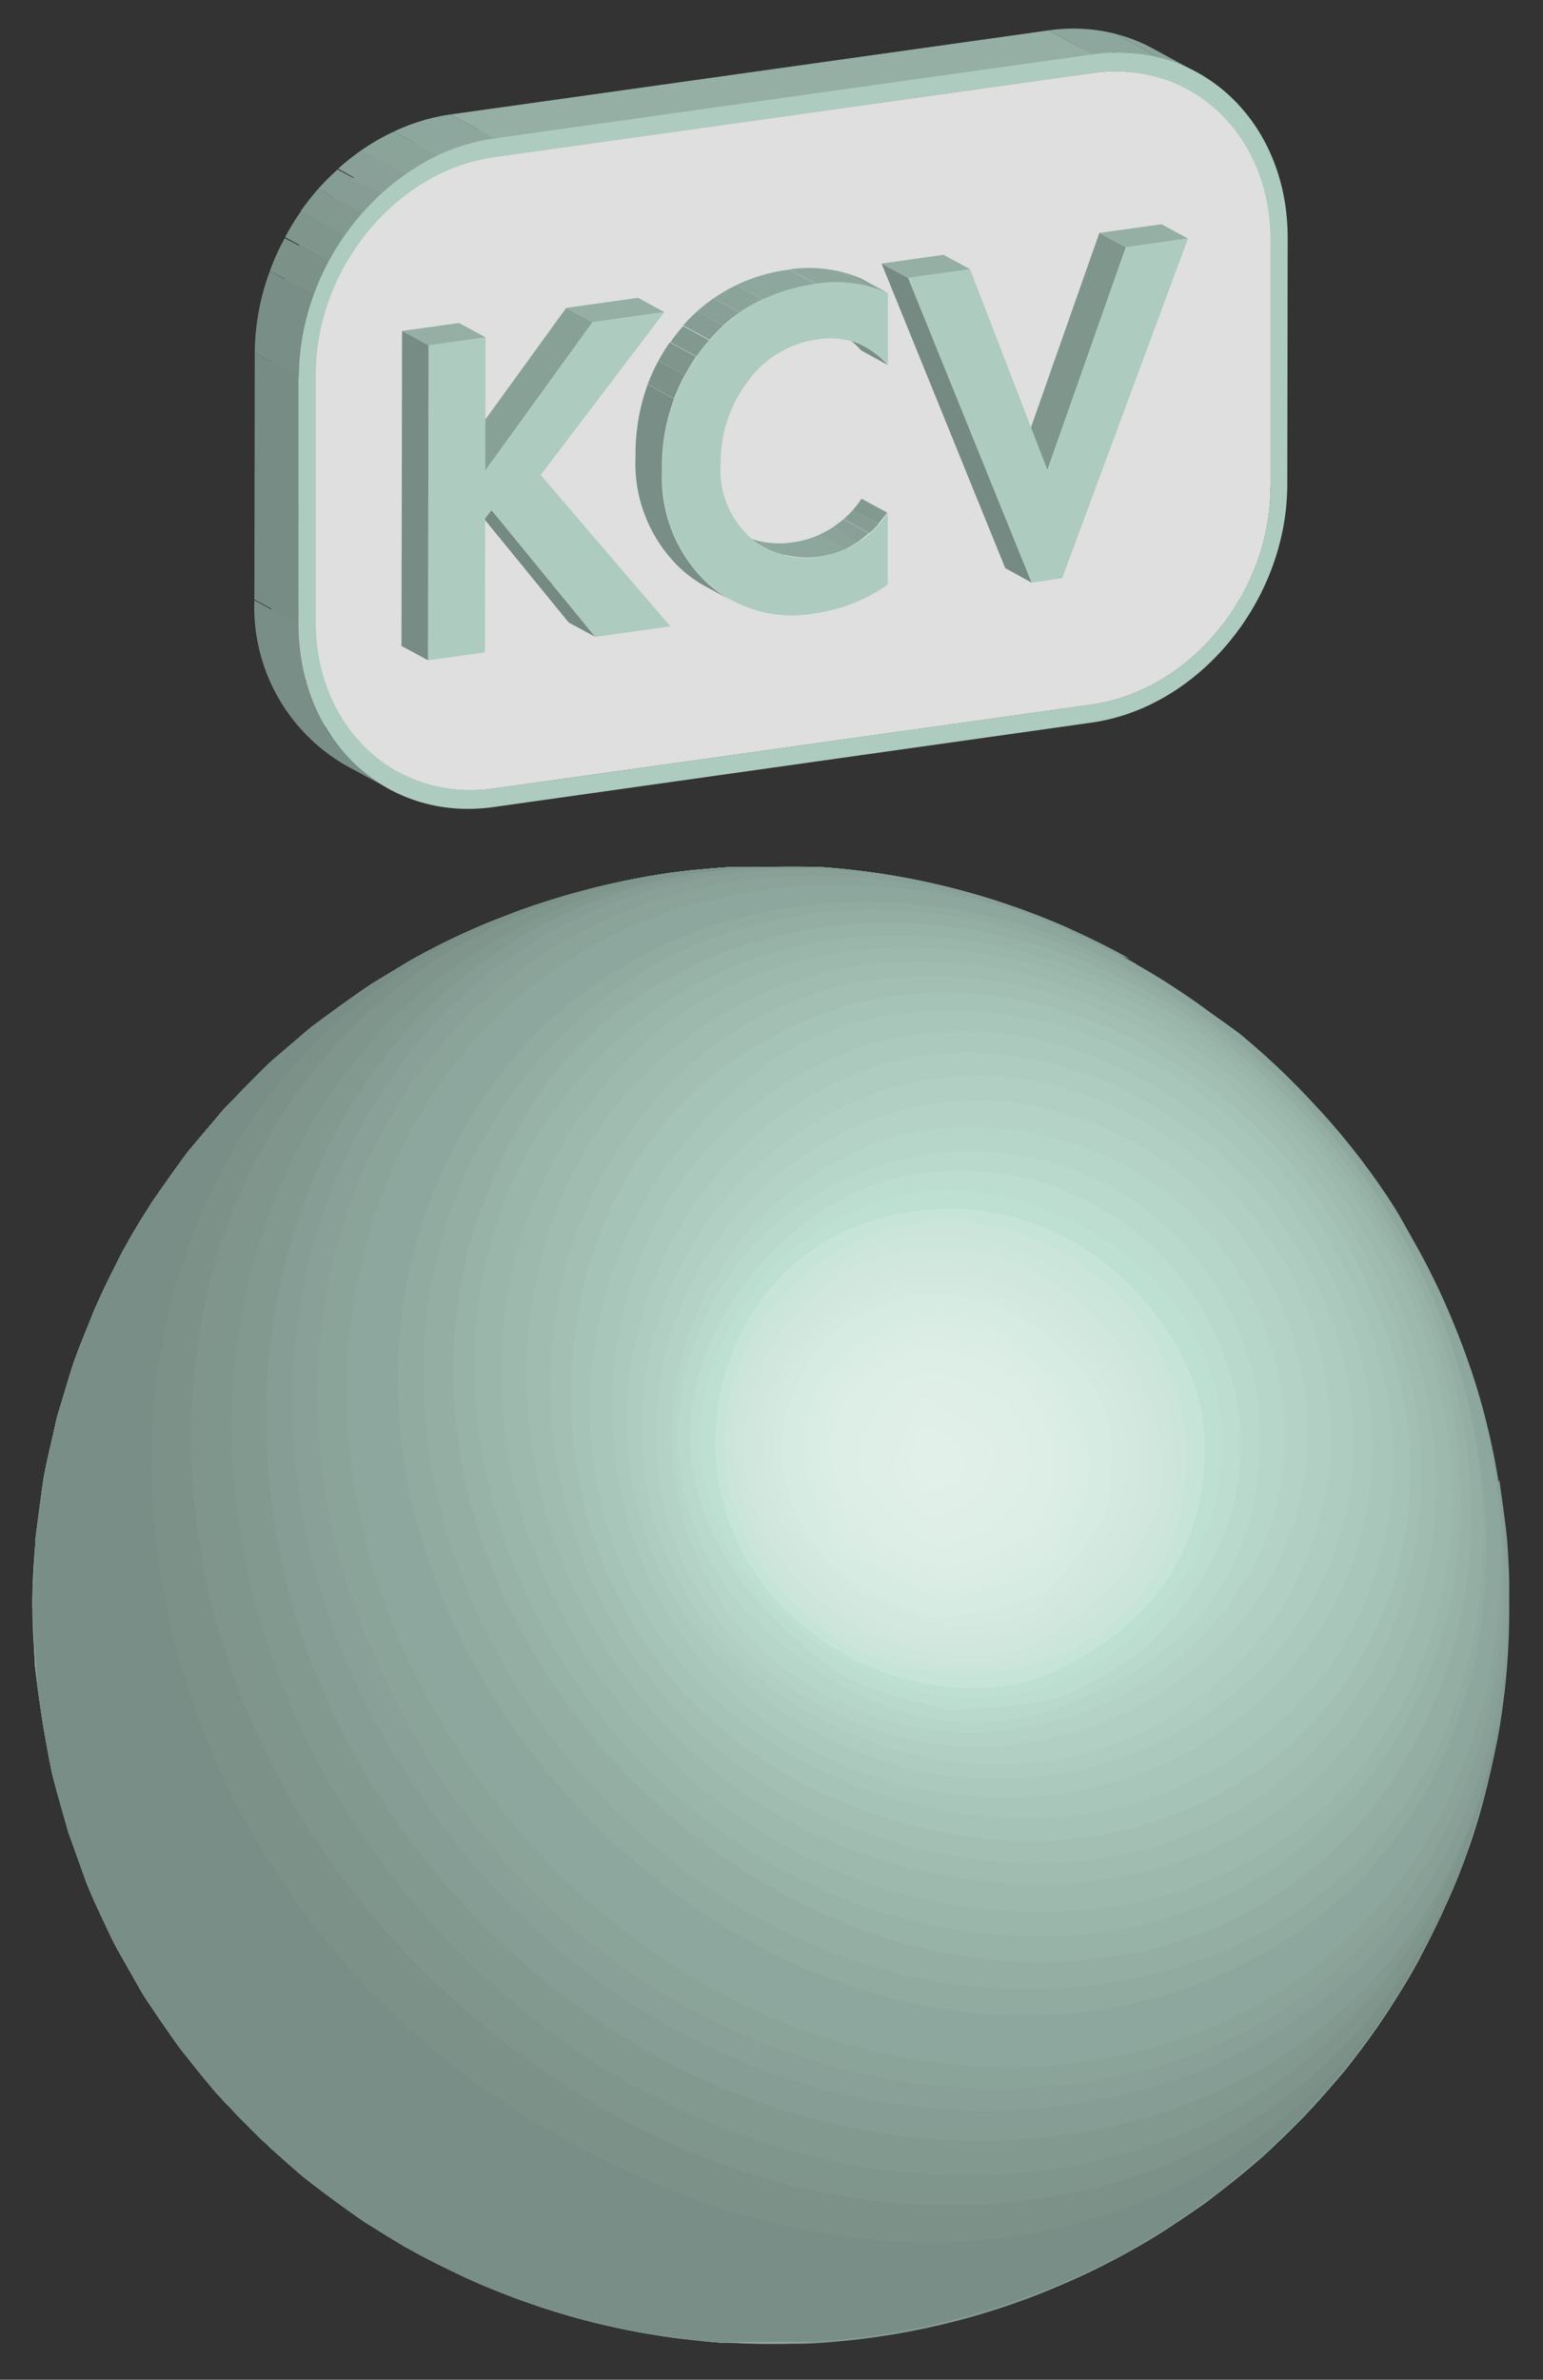 <?xml version="1.0" encoding="UTF-8"?> <svg xmlns="http://www.w3.org/2000/svg" xmlns:xlink="http://www.w3.org/1999/xlink" id="Слой_1" data-name="Слой 1" viewBox="0 0 79.71 122.9"><rect x="0" y="0" width="79.71" height="122.9" fill="#333333" stroke="none"/> <defs> <style>.cls-1{fill:none;}.cls-2{isolation:isolate;}.cls-3{clip-path:url(#clip-path);}.cls-4{fill:#8ba49a;}.cls-5{fill:#88a097;}.cls-6{fill:#859d94;}.cls-7{fill:#829990;}.cls-8{fill:#7f968d;}.cls-9{fill:#7c9289;}.cls-10{fill:#788e86;}.cls-11{fill:#8ea79e;}.cls-12{fill:#91aba1;}.cls-13{fill:#94aea4;}.cls-14{fill:#97b2a7;}.cls-15{fill:#9ab5aa;}.cls-16{fill:#9db9ae;}.cls-17{fill:#a0bcb1;}.cls-18{fill:#a3bfb4;}.cls-19{fill:#a6c3b7;}.cls-20{fill:#a9c6ba;}.cls-21{fill:#abc9bd;}.cls-22{fill:#aeccc0;}.cls-23{fill:#b1d0c3;}.cls-24{fill:#b4d3c6;}.cls-25{fill:#b6d6c9;}.cls-26{fill:#b9d9cc;}.cls-27{fill:#bcddcf;}.cls-28{fill:#bee0d2;}.cls-29{fill:#c7e4d8;}.cls-30{fill:#cbe5da;}.cls-31{fill:#cde6dc;}.cls-32{fill:#cfe7dd;}.cls-33{fill:#d1e8de;}.cls-34{fill:#d3e9e0;}.cls-35{fill:#d4eae1;}.cls-36{fill:#d6ebe2;}.cls-37{fill:#d7ebe3;}.cls-38{fill:#d8ece4;}.cls-39{fill:#daece4;}.cls-40{fill:#dbede5;}.cls-41{fill:#dceee6;}.cls-42{fill:#ddeee7;}.cls-43{fill:#deefe7;}.cls-44{fill:#dfefe8;}.cls-45{fill:#e0f0e9;}.cls-46{fill:#e1f0e9;}.cls-47{fill:#e2f0ea;}.cls-48{clip-path:url(#clip-path-2);}.cls-49{clip-path:url(#clip-path-3);}.cls-50{fill:#778c84;}.cls-51{clip-path:url(#clip-path-4);}.cls-52{clip-path:url(#clip-path-5);}.cls-53{fill:#a8a8a8;}.cls-54{fill:#a3a3a3;}.cls-55{fill:#9e9e9e;}.cls-56{clip-path:url(#clip-path-6);}.cls-57{fill:#95afa5;}.cls-58{clip-path:url(#clip-path-7);}.cls-59{clip-path:url(#clip-path-8);}.cls-60{fill:#858585;}.cls-61{clip-path:url(#clip-path-9);}.cls-62{clip-path:url(#clip-path-10);}.cls-63{clip-path:url(#clip-path-11);}.cls-64{clip-path:url(#clip-path-12);}.cls-65{clip-path:url(#clip-path-13);}.cls-66{fill:#b4b4b4;}.cls-67{fill:#828282;}.cls-68{clip-path:url(#clip-path-14);}.cls-69{fill:#8a8a8a;}.cls-70{fill:#8f8f8f;}.cls-71{fill:#949494;}.cls-72{fill:#999;}.cls-73{fill:#adcbbf;}.cls-74{fill:#dfdfdf;}.cls-75{clip-path:url(#clip-path-15);}.cls-76{fill:#758a82;}.cls-77{clip-path:url(#clip-path-16);}.cls-78{clip-path:url(#clip-path-17);}.cls-79{clip-path:url(#clip-path-18);}.cls-80{clip-path:url(#clip-path-19);}.cls-81{fill:#88a197;}</style> <clipPath id="clip-path"> <path class="cls-1" d="M1.68,82.86a38.39,38.39,0,0,1,1.26-9.67c.23-.87.58-2,.88-2.86s.85-2.16,1.23-3.08a25.36,25.36,0,0,1,1.54-3c.87-1.48,2.17-3.39,3.19-4.78a25.47,25.47,0,0,1,2.3-2.67,36.3,36.3,0,0,1,5-4.43,38.59,38.59,0,0,1,4.34-2.8,32.37,32.37,0,0,1,3.94-1.89,39.78,39.78,0,0,1,5.47-1.77A37.88,37.88,0,0,1,40.1,44.8a38.4,38.4,0,0,1,10.12,1.45,36.75,36.75,0,0,1,4.49,1.58c1.2.51,2.75,1.32,3.9,1.94C67.92,55.05,74.05,65.51,74,78.32,74,98.55,58.64,117,39.74,119.54h0C58.64,117,74,98.55,74,78.32c0-12.81-6.11-23.27-15.42-28.55a31.12,31.12,0,0,1,3,1.86c.63.47,1.49,1.07,2.1,1.57a30.22,30.22,0,0,1,2.49,2.17c.59.61,1.4,1.39,2,2s1.49,1.74,2.08,2.52a37,37,0,0,1,3.3,5.15,37.89,37.89,0,0,1,2.45,5.67,48.87,48.87,0,0,1,1.46,5.84,38.61,38.61,0,0,1,.34,10.21c-.11.91-.26,2.13-.43,3s-.48,2.28-.74,3.24A33.63,33.63,0,0,1,74.41,99a36.28,36.28,0,0,1-3.11,5.46,29,29,0,0,1-2.18,2.88,41.55,41.55,0,0,1-3.85,4,38.33,38.33,0,0,1-15.13,8.33A38,38,0,0,1,24.91,118a38.87,38.87,0,0,1-7.28-4.09c-.8-.61-1.91-1.4-2.65-2.08s-1.45-1.29-2-1.88-1.59-1.66-2.23-2.41a52.72,52.72,0,0,1-3.37-4.64c-.54-.82-1.15-2-1.6-2.87a28,28,0,0,1-1.33-3,57,57,0,0,1-1.78-5.7A49.59,49.59,0,0,1,1.8,86C1.7,85.05,1.7,83.8,1.68,82.86Z"></path> </clipPath> <clipPath id="clip-path-2"> <path class="cls-1" d="M21,116.08c-.66-.38-1.54-.89-2.17-1.33-1-.69-2.31-1.65-3.26-2.41a45.17,45.17,0,0,1-4-3.82,24.9,24.9,0,0,1-2.32-2.81,36.45,36.45,0,0,1-3.34-5.33,37.79,37.79,0,0,1-3.27-9,53.74,53.74,0,0,1-.87-6.05,31.73,31.73,0,0,1,.06-5.6c.12-1,.21-2.34.42-3.32s.4-2.08.63-3a30.72,30.72,0,0,1,.95-3.14c.32-.83.72-1.94,1.08-2.75s1-2.08,1.46-3a39.88,39.88,0,0,1,3.42-5.19,49.11,49.11,0,0,1,3.76-4.13,40,40,0,0,1,4.61-3.75,38.07,38.07,0,0,1,40.46-1.79,29.53,29.53,0,0,0-18.73-3.46,29.53,29.53,0,0,1,18.73,3.46,47.62,47.62,0,0,1,4.33,2.86,37.89,37.89,0,0,1,4.72,4.27,36.79,36.79,0,0,1,4,5c.55.83,1.24,2,1.72,2.86s.92,1.84,1.3,2.63a32,32,0,0,1,1.21,3.07c.3.85.61,2,.87,2.86a21.36,21.36,0,0,1,.69,3.25c.12.91.31,2.12.39,3s.14,2.37.14,3.39a47.23,47.23,0,0,1-.51,6.16,27.79,27.79,0,0,1-.77,3.6,36.5,36.5,0,0,1-2.09,5.87c-.39.79-.89,1.85-1.31,2.62s-1.15,2-1.68,2.77a37.91,37.91,0,0,1-3.8,4.82A37.3,37.3,0,0,1,63.26,113a36.43,36.43,0,0,1-5.09,3.36,42.73,42.73,0,0,1-4.32,2,39,39,0,0,1-5.52,1.71,38.09,38.09,0,0,1-27.33-4Z"></path> </clipPath> <clipPath id="clip-path-3"> <path class="cls-1" d="M56.38,36.38,54.1,35.14c5.08-.71,9.22-5.75,9.23-11.24l2.28,1.24C65.6,30.63,61.46,35.67,56.38,36.38Z"></path> </clipPath> <clipPath id="clip-path-4"> <path class="cls-1" d="M59.07,3.38l2.28,1.24a8.61,8.61,0,0,1,4.28,7.8l-2.27-1.24A8.63,8.63,0,0,0,59.07,3.38Z"></path> </clipPath> <clipPath id="clip-path-5"> <path class="cls-1" d="M54.16,2.53a7.85,7.85,0,0,1,4.91.85l2.28,1.24a7.85,7.85,0,0,0-4.91-.85Z"></path> </clipPath> <clipPath id="clip-path-6"> <path class="cls-1" d="M59.55,2.5l2.28,1.24a8.63,8.63,0,0,0-5.39-.93L54.16,1.57A8.63,8.63,0,0,1,59.55,2.5Z"></path> </clipPath> <clipPath id="clip-path-7"> <path class="cls-1" d="M20.59,39.88l-2.28-1.24a7.86,7.86,0,0,0,4.91.84l2.28,1.24A7.85,7.85,0,0,1,20.59,39.88Z"></path> </clipPath> <clipPath id="clip-path-8"> <path class="cls-1" d="M18.31,38.64a7.91,7.91,0,0,1-1.59-1.16L19,38.72a7.91,7.91,0,0,0,1.59,1.16Z"></path> </clipPath> <clipPath id="clip-path-9"> <path class="cls-1" d="M16.63,37.4l2.28,1.24.09.08-2.28-1.24Z"></path> </clipPath> <clipPath id="clip-path-10"> <path class="cls-1" d="M16.63,37.4a8.27,8.27,0,0,1-1.88-2.8L17,35.84a8.44,8.44,0,0,0,1.89,2.8l-2.2-1.2Z"></path> </clipPath> <clipPath id="clip-path-11"> <path class="cls-1" d="M14.39,33.57l2.28,1.24a10.37,10.37,0,0,0,.35,1L14.75,34.6A8.33,8.33,0,0,1,14.39,33.57Z"></path> </clipPath> <clipPath id="clip-path-12"> <path class="cls-1" d="M14.39,33.57A10.08,10.08,0,0,1,14,30.83l2.28,1.24a9.71,9.71,0,0,0,.36,2.74Z"></path> </clipPath> <clipPath id="clip-path-13"> <path class="cls-1" d="M20.11,40.75l-2.28-1.24A9.42,9.42,0,0,1,13.14,31l2.28,1.24A9.42,9.42,0,0,0,20.11,40.75Z"></path> </clipPath> <clipPath id="clip-path-14"> <path class="cls-1" d="M16.33,19.35l-2.28-1.24c0-5.48,4.15-10.53,9.23-11.24l2.28,1.24C20.48,8.82,16.34,13.87,16.33,19.35Z"></path> </clipPath> <clipPath id="clip-path-15"> <path class="cls-1" d="M15.44,19.47l-2.28-1.24c0-6,4.55-11.54,10.12-12.32l2.28,1.24C20,7.93,15.45,13.46,15.44,19.47Z"></path> </clipPath> <clipPath id="clip-path-16"> <path class="cls-1" d="M39.52,28.28l-1.37-.74A4.49,4.49,0,0,0,41,28a5.12,5.12,0,0,0,3.53-2.28l1.36.74a5.07,5.07,0,0,1-3.52,2.28A4.41,4.41,0,0,1,39.52,28.28Z"></path> </clipPath> <clipPath id="clip-path-17"> <path class="cls-1" d="M43.35,17.18l1.37.75a4.24,4.24,0,0,1,1.14.92l-1.37-.75A4.44,4.44,0,0,0,43.35,17.18Z"></path> </clipPath> <clipPath id="clip-path-18"> <path class="cls-1" d="M42.16,14.66l-1.37-.75a6.82,6.82,0,0,1,3.71.48l1.37.75A6.64,6.64,0,0,0,42.16,14.66Z"></path> </clipPath> <clipPath id="clip-path-19"> <path class="cls-1" d="M37.77,31l-1.37-.74a6.57,6.57,0,0,1-1.17-.83,7.47,7.47,0,0,1-2.4-5.87,9.83,9.83,0,0,1,2.42-6.71,8.71,8.71,0,0,1,5.54-2.93l1.37.75a8.67,8.67,0,0,0-5.54,2.92,9.83,9.83,0,0,0-2.42,6.71,7.49,7.49,0,0,0,2.4,5.88A6.51,6.51,0,0,0,37.77,31Z"></path> </clipPath> </defs> <g class="cls-2"> <g class="cls-2"> <g class="cls-3"> <g class="cls-2"> <path class="cls-4" d="M1.68,82.86c.4,24.08,18.64,33.31,24.22,35.56a38.17,38.17,0,0,0,41.36-9c17.29-17.94,13.09-46.91-8.65-59.6C67.92,55.05,74.05,65.51,74,78.32,74,98.55,58.64,117,39.74,119.54h0C58.64,117,74,98.55,74,78.32c0-12.81-6.11-23.27-15.42-28.55-18.24-9.68-33.09-2.62-37.21-.23A38.41,38.41,0,0,0,1.68,82.86"></path> <path class="cls-4" d="M74,78.32c0,16.78-10.61,32.34-25,38.61h0A14.85,14.85,0,0,1,42.76,119c-1,.23-2,.41-3,.55,1-.14,2-.32,3-.55h0l1.09-.53c-7.11.6-7.11.6-7.25.69a6.64,6.64,0,0,1-2.78.88,30.41,30.41,0,0,1-9.29-2.31c-2.71-1-9.67-4.35-15.78-12.7C.45,93.7-.11,78.42,7.4,68.69,23.73,47.55,57.14,63.83,61.24,88.6c2.41,14.53-4.73,24.16-12.21,28.33,14.39-6.27,25-21.83,25-38.61,0-12.81-6.11-23.27-15.42-28.55l-2-1c-.88-.4-2-.94-2.94-1.3l-1.61-.59c-.57-.18-1.32-.43-1.89-.59l-1.3-.35-1.37-.31-1.09-.21-1.09-.17-.95-.13-.94-.1-.87-.08-.85,0-.83,0-.83,0h-.83l-.83,0-.87,0-.89.07-1,.09-1,.12-1.25.19a39.75,39.75,0,0,0-8.13,2.32l-2,.88a34.78,34.78,0,0,0-4.18,2.34l-2.13,1.47c-.91.73-2.13,1.71-3,2.48l-2,2c-.7.79-1.64,1.84-2.3,2.67L8.1,61.76c-.53.86-1.25,2-1.74,2.87L5.05,67.25c-.38.92-.9,2.14-1.23,3.08l-.88,2.86c-.21,1-.53,2.26-.7,3.24l-.4,3c-.05,1-.15,2.37-.16,3.39L1.8,86c.2,1.63.52,3.8.83,5.42l.78,2.9c.33.92.74,2.17,1.11,3.08l1.22,2.67c.48.86,1.09,2,1.6,2.87L9,105.31c.62.79,1.43,1.86,2.08,2.62l1.91,2c.78.72,1.82,1.69,2.63,2.37l2.06,1.59c1,.66,2.34,1.54,3.37,2.15l1.95,1c.88.4,2.06.94,2.95,1.3l1.61.59c.56.18,1.32.43,1.89.59l1.3.35,1.37.31,1.08.21,1.09.17.95.13.94.1L37,121l.86,0,.83,0,.82,0h.83l.84,0,.86,0,.89-.07,1-.09,1-.12,1.24-.19a38.7,38.7,0,0,0,7.72-2.15l1.95-.84a37.38,37.38,0,0,0,4.28-2.33l2.13-1.44c.93-.72,2.17-1.7,3.06-2.47l2-1.92c.71-.79,1.66-1.84,2.33-2.66l1.71-2.3c.54-.85,1.27-2,1.77-2.86L74.41,99c.38-.92.92-2.13,1.26-3.06l.9-2.85c.23-1,.56-2.26.74-3.24l.43-3c.07-1.13.18-2.65.19-3.78l-.12-3.12c-.12-1-.24-2.32-.41-3.31l-.62-3c-.28-.94-.62-2.21-.94-3.14l-1.07-2.76c-.43-.88-1-2.07-1.44-2.94l-1.48-2.49c-.57-.82-1.32-1.92-1.92-2.71l-1.82-2.17c-.73-.74-1.68-1.74-2.44-2.45l-2-1.73a37.81,37.81,0,0,0-5-3.43C67.92,55.05,74.05,65.51,74,78.32"></path> <path class="cls-5" d="M3.26,93.8C-4.15,67.34,20.18,49,44.6,62.58c17.92,10,26,36.71,9.95,51.37A43.32,43.32,0,0,0,74,78.32c0-12.81-6.11-23.27-15.42-28.55l-2-1c-.88-.4-2-.94-2.94-1.3l-1.61-.59c-.57-.18-1.32-.43-1.89-.59l-1.3-.35-1.37-.31-1.09-.21-1.09-.17-.95-.13-.94-.1-.87-.08-.85,0-.83,0-.83,0h-.83l-.83,0-.87,0-.89.07-1,.09-1,.12-1.25.19a39.75,39.75,0,0,0-8.13,2.32l-2,.88a34.78,34.78,0,0,0-4.18,2.34l-2.13,1.47c-.91.73-2.13,1.71-3,2.48l-2,2c-.7.79-1.64,1.84-2.3,2.67L8.1,61.76c-.53.86-1.25,2-1.74,2.87L5.05,67.25c-.38.92-.9,2.14-1.23,3.08l-.88,2.86c-.21,1-.53,2.26-.7,3.24l-.4,3c-.05,1-.15,2.37-.16,3.39L1.8,86c.2,1.63.52,3.8.83,5.42l.78,2.9.83,2.37L3.31,94a1.31,1.31,0,0,0-.05-.15"></path> <path class="cls-5" d="M74,78.32A43.32,43.32,0,0,1,54.55,114h0c-5.53,4.78-7.91,4.91-12.22,5.14-.85.18-1.72.33-2.59.45.87-.12,1.74-.27,2.59-.45l.15-.12c-1-.5-1-.5-7,1.32,0,0-5.94.77-15.87-5,1,.58,2.3,1.31,3.3,1.84s2.06.94,2.95,1.3l1.61.59c.56.18,1.32.43,1.89.59l1.3.35,1.37.31,1.08.21,1.09.17.95.13.94.1L37,121l.86,0,.83,0,.82,0h.83l.84,0,.86,0,.89-.07,1-.09,1-.12,1.24-.19a38.7,38.7,0,0,0,7.72-2.15l1.95-.84a37.38,37.38,0,0,0,4.28-2.33l2.13-1.44c.93-.72,2.17-1.7,3.06-2.47l2-1.92c.71-.79,1.66-1.84,2.33-2.66l1.71-2.3c.54-.85,1.27-2,1.77-2.86L74.41,99c.38-.92.92-2.13,1.26-3.06l.9-2.85c.23-1,.56-2.26.74-3.24l.43-3c.07-1.13.18-2.65.19-3.78l-.12-3.12c-.12-1-.24-2.32-.41-3.31l-.62-3c-.28-.94-.62-2.21-.94-3.14l-1.07-2.76c-.43-.88-1-2.07-1.44-2.94l-1.48-2.49c-.57-.82-1.32-1.92-1.92-2.71l-1.82-2.17c-.73-.74-1.68-1.74-2.44-2.45l-2-1.73a37.81,37.81,0,0,0-5-3.43C67.92,55.05,74.05,65.51,74,78.32"></path> <path class="cls-6" d="M2.15,88.88c-3.61-30.39,27.42-41.24,48.51-24,10.84,8.84,20.51,29,8.09,46A43.35,43.35,0,0,0,74,78.32c0-12.81-6.11-23.27-15.42-28.55l-2-1c-.88-.4-2-.94-2.94-1.3l-1.61-.59c-.57-.18-1.32-.43-1.89-.59l-1.3-.35-1.37-.31-1.09-.21-1.09-.17-.95-.13-.94-.1-.87-.08-.85,0-.83,0-.83,0h-.83l-.83,0-.87,0-.89.07-1,.09-1,.12-1.25.19a39.75,39.75,0,0,0-8.13,2.32l-2,.88a34.78,34.78,0,0,0-4.18,2.34l-2.13,1.47c-.91.73-2.13,1.71-3,2.48l-2,2c-.7.79-1.64,1.84-2.3,2.67L8.1,61.76c-.53.86-1.25,2-1.74,2.87L5.05,67.25c-.38.92-.9,2.14-1.23,3.08l-.88,2.86c-.21,1-.53,2.26-.7,3.24l-.4,3c-.05,1-.15,2.37-.16,3.39L1.8,86c.13,1,.27,2.44.44,3.48l-.09-.58"></path> <path class="cls-6" d="M74,78.32a43.35,43.35,0,0,1-15.28,32.51h0c-6,7.88-11,8.1-16.85,8.35q-1.07.21-2.16.36,1.09-.15,2.16-.36l.13-.1c-1.71-.58-5,0-4.93.66,0,.27.71.45,1.11.56-3,1.35-11.22-1.47-11.3-1.5l1.59.54.9.26,1.3.35,1.37.31,1.08.21,1.09.17.95.13.94.1L37,121l.86,0,.83,0,.82,0h.83l.84,0,.86,0,.89-.07,1-.09,1-.12,1.24-.19a38.7,38.7,0,0,0,7.72-2.15l1.95-.84a37.38,37.38,0,0,0,4.28-2.33l2.13-1.44c.93-.72,2.17-1.7,3.06-2.47l2-1.92c.71-.79,1.66-1.84,2.33-2.66l1.71-2.3c.54-.85,1.27-2,1.77-2.86L74.41,99c.38-.92.92-2.13,1.26-3.06l.9-2.85c.23-1,.56-2.26.74-3.24l.43-3c.07-1.13.18-2.65.19-3.78l-.12-3.12c-.12-1-.24-2.32-.41-3.31l-.62-3c-.28-.94-.62-2.21-.94-3.14l-1.07-2.76c-.43-.88-1-2.07-1.44-2.94l-1.48-2.49c-.57-.82-1.32-1.92-1.92-2.71l-1.82-2.17c-.73-.74-1.68-1.74-2.44-2.45l-2-1.73a37.81,37.81,0,0,0-5-3.43C67.92,55.05,74.05,65.51,74,78.32"></path> <path class="cls-7" d="M1.68,82.83C3.21,50.39,38.35,48.51,55.46,67.06c11,12,13.77,28.19,6.84,40.39A43.25,43.25,0,0,0,74,78.32c0-12.81-6.11-23.27-15.42-28.55l-2-1c-.88-.4-2-.94-2.94-1.3l-1.61-.59c-.57-.18-1.32-.43-1.89-.59l-1.3-.35-1.37-.31-1.09-.21-1.09-.17-.95-.13-.94-.1-.87-.08-.85,0-.83,0-.83,0h-.83l-.83,0-.87,0-.89.07-1,.09-1,.12-1.25.19a39.75,39.75,0,0,0-8.13,2.32l-2,.88a34.78,34.78,0,0,0-4.18,2.34l-2.13,1.47c-.91.73-2.13,1.71-3,2.48l-2,2c-.7.79-1.64,1.84-2.3,2.67L8.1,61.76c-.53.86-1.25,2-1.74,2.87L5.05,67.25c-.38.92-.9,2.14-1.23,3.08l-.88,2.86c-.21,1-.53,2.26-.7,3.24l-.4,3c-.05,1-.15,2.37-.16,3.39v0"></path> <path class="cls-7" d="M74,78.32A43.25,43.25,0,0,1,62.3,107.45h0c-5.93,10.36-16.92,15.21-29.4,13l1.07.18.27,0,.95.13.94.1L37,121l.86,0,.83,0,.82,0h.83l.84,0,.86,0,.89-.07,1-.09,1-.12,1.24-.19a38.7,38.7,0,0,0,7.72-2.15l1.95-.84a37.38,37.38,0,0,0,4.28-2.33l2.13-1.44c.93-.72,2.17-1.7,3.06-2.47l2-1.92c.71-.79,1.66-1.84,2.33-2.66l1.71-2.3c.54-.85,1.27-2,1.77-2.86L74.41,99c.38-.92.92-2.13,1.26-3.06l.9-2.85c.23-1,.56-2.26.74-3.24l.43-3c.07-1.13.18-2.65.19-3.78l-.12-3.12c-.12-1-.24-2.32-.41-3.31l-.62-3c-.28-.94-.62-2.21-.94-3.14l-1.07-2.76c-.43-.88-1-2.07-1.44-2.94l-1.48-2.49c-.57-.82-1.32-1.92-1.92-2.71l-1.82-2.17c-.73-.74-1.68-1.74-2.44-2.45l-2-1.73a37.81,37.81,0,0,0-5-3.43C67.92,55.05,74.05,65.51,74,78.32"></path> <path class="cls-8" d="M2.53,75C9,47.28,45.92,46.17,62.32,73.2c5.82,9.58,7,21.26,3.13,30.46A42.9,42.9,0,0,0,74,78.32c0-12.81-6.11-23.27-15.42-28.55l-2-1c-.88-.4-2-.94-2.94-1.3l-1.61-.59c-.57-.18-1.32-.43-1.89-.59l-1.3-.35-1.37-.31-1.09-.21-1.09-.17-.95-.13-.94-.1-.87-.08-.85,0-.83,0-.83,0h-.83l-.83,0-.87,0-.89.07-1,.09-1,.12-1.25.19a39.75,39.75,0,0,0-8.13,2.32l-2,.88a34.78,34.78,0,0,0-4.18,2.34l-2.13,1.47c-.91.73-2.13,1.71-3,2.48l-2,2c-.7.79-1.64,1.84-2.3,2.67L8.1,61.76c-.53.86-1.25,2-1.74,2.87L5.05,67.25c-.38.92-.9,2.14-1.23,3.08l-.88,2.86c-.21,1-.53,2.26-.7,3.24l-.16,1c.14-.72.3-1.69.45-2.42"></path> <path class="cls-8" d="M74,78.32a42.9,42.9,0,0,1-8.58,25.34h0c-2.24,6.58-10.37,17.65-26.64,17.38h1.53l.84,0,.86,0,.89-.07,1-.09,1-.12,1.24-.19a38.7,38.7,0,0,0,7.72-2.15l1.95-.84a37.38,37.38,0,0,0,4.28-2.33l2.13-1.44c.93-.72,2.17-1.7,3.06-2.47l2-1.92c.71-.79,1.66-1.84,2.33-2.66l1.71-2.3c.54-.85,1.27-2,1.77-2.86L74.41,99c.38-.92.92-2.13,1.26-3.06l.9-2.85c.23-1,.56-2.26.74-3.24l.43-3c.07-1.13.18-2.65.19-3.78l-.12-3.12c-.12-1-.24-2.32-.41-3.31l-.62-3c-.28-.94-.62-2.21-.94-3.14l-1.07-2.76c-.43-.88-1-2.07-1.44-2.94l-1.48-2.49c-.57-.82-1.32-1.92-1.92-2.71l-1.82-2.17c-.73-.74-1.68-1.74-2.44-2.45l-2-1.73a37.81,37.81,0,0,0-5-3.43C67.92,55.05,74.05,65.51,74,78.32"></path> <path class="cls-9" d="M3.55,71.12c11.19-29.6,49.24-22.8,62.13,4.07a35,35,0,0,1,2.66,24A42.4,42.4,0,0,0,74,78.32c0-12.81-6.11-23.27-15.42-28.55l-2-1c-.88-.4-2-.94-2.94-1.3l-1.61-.59c-.57-.18-1.32-.43-1.89-.59l-1.3-.35-1.37-.31-1.09-.21-1.09-.17-.95-.13-.94-.1-.87-.08-.85,0-.83,0-.83,0h-.83l-.83,0-.87,0-.89.07-1,.09-1,.12-1.25.19a39.75,39.75,0,0,0-8.13,2.32l-2,.88a34.78,34.78,0,0,0-4.18,2.34l-2.13,1.47c-.91.73-2.13,1.71-3,2.48l-2,2c-.7.79-1.64,1.84-2.3,2.67L8.1,61.76c-.53.86-1.25,2-1.74,2.87L5.05,67.25c-.38.92-.9,2.14-1.23,3.08l-.4,1.19c0-.12.09-.29.13-.4"></path> <path class="cls-9" d="M74,78.32a42.4,42.4,0,0,1-5.69,20.92h0c-2.5,11.46-11.4,19.67-23.23,21.44l1.25-.2a39.38,39.38,0,0,0,7.49-2.11l1.95-.84a37.38,37.38,0,0,0,4.28-2.33l2.13-1.44c.93-.72,2.17-1.7,3.06-2.47l2-1.92c.71-.79,1.66-1.84,2.33-2.66l1.71-2.3c.54-.85,1.27-2,1.77-2.86L74.41,99c.38-.92.92-2.13,1.26-3.06l.9-2.85c.23-1,.56-2.26.74-3.24l.43-3c.07-1.13.18-2.65.19-3.78l-.12-3.12c-.12-1-.24-2.32-.41-3.31l-.62-3c-.28-.94-.62-2.21-.94-3.14l-1.07-2.76c-.43-.88-1-2.07-1.44-2.94l-1.48-2.49c-.57-.82-1.32-1.92-1.92-2.71l-1.82-2.17c-.73-.74-1.68-1.74-2.44-2.45l-2-1.73a37.81,37.81,0,0,0-5-3.43C67.92,55.05,74.05,65.51,74,78.32"></path> <path class="cls-10" d="M7.82,62.26c18-25.79,57.74-8,62.86,20.84a28,28,0,0,1,.39,10.46,41.76,41.76,0,0,0,3-15.24c0-12.81-6.11-23.27-15.42-28.55l-2-1c-.88-.4-2-.94-2.94-1.3l-1.61-.59c-.57-.18-1.32-.43-1.89-.59l-1.3-.35-1.37-.31-1.09-.21-1.09-.17-.95-.13-.94-.1-.87-.08-.85,0-.83,0-.83,0h-.83l-.83,0-.87,0-.89.07-1,.09-1,.12-1.25.19a39.75,39.75,0,0,0-8.13,2.32l-2,.88a34.78,34.78,0,0,0-4.18,2.34l-2.13,1.47c-.91.73-2.13,1.71-3,2.48l-2,2c-.7.79-1.64,1.84-2.3,2.67L8.1,61.76c-.53.86-1.25,2-1.74,2.87l1-1.73.42-.64"></path> <path class="cls-10" d="M74,78.32a41.76,41.76,0,0,1-3,15.24h0c-.23,11.74-8.24,22.09-19.94,25.77l1.39-.46,1.33-.5,1.95-.84a37.38,37.38,0,0,0,4.28-2.33l2.13-1.44c.93-.72,2.17-1.7,3.06-2.47l2-1.92c.71-.79,1.66-1.84,2.33-2.66l1.71-2.3c.54-.85,1.27-2,1.77-2.86L74.41,99c.38-.92.92-2.13,1.26-3.06l.9-2.85c.23-1,.56-2.26.74-3.24l.43-3c.07-1.13.18-2.65.19-3.78l-.12-3.12c-.12-1-.24-2.32-.41-3.31l-.62-3c-.28-.94-.62-2.21-.94-3.14l-1.07-2.76c-.43-.88-1-2.07-1.44-2.94l-1.48-2.49c-.57-.82-1.32-1.92-1.92-2.71l-1.82-2.17c-.73-.74-1.68-1.74-2.44-2.45l-2-1.73a37.81,37.81,0,0,0-5-3.43C67.92,55.05,74.05,65.51,74,78.32"></path> <path class="cls-11" d="M33.4,119.54C47.45,117,47.45,117,50.51,115c4.2-2.84,7.83-8.93,8.79-12.94,5-20.92-11.49-33.64-13.39-35C23.59,50.72-.49,67.1,2.65,89.4c3.26,23.17,25.81,31,30.75,30.14"></path> <path class="cls-12" d="M29.27,118.68c6.05,1.19,15.26-1.25,15.33-1.28a23.3,23.3,0,0,0,11.11-9.92c5.09-9,4.07-21.12-2.61-30.88-15-21.87-46.3-18.31-50,5.69-2.46,15.86,10,33.2,26.2,36.39"></path> <path class="cls-13" d="M25.8,117.38c23.13,7.15,40.08-15.4,27.9-37.12C40,55.88,9.53,59,4.18,79.6-.29,96.82,11.75,113,25.8,117.38"></path> <path class="cls-14" d="M21,115c20,10.33,40.38-6.08,34.15-27.43C47.52,61.34,16.23,57.38,6.41,75.9-.58,89.07,6.25,107.34,21,115"></path> <path class="cls-15" d="M19.53,113.75c20.06,11.34,40.23-4.19,34.26-26.37-5.64-20.95-37.29-31-47.41-9.63C0,91.24,8,107.26,19.53,113.75"></path> <path class="cls-16" d="M17.27,111.79c18.32,12.45,38.83.48,36-21-2.9-21.89-31.81-32.18-44.2-15.73-8.87,11.79-3,29.11,8.22,36.72"></path> <path class="cls-17" d="M17,111c18.86,13.52,38.28-1.17,35.08-20.34-3.8-22.8-33.39-28.93-43-13.83C1.31,88.9,7.15,104,17,111"></path> <path class="cls-18" d="M17.29,110.59c19.45,13.74,36.78-3.33,33.59-20C46.58,68,18.7,63.16,9.07,78.71c-6.16,9.93-2.54,23.93,8.22,31.88"></path> <path class="cls-19" d="M15,108C32,123.29,50.38,110.1,50,93.86,49.55,71.57,23.21,65.34,12.34,76.4c-9,9.21-5.91,23.75,2.7,31.55"></path> <path class="cls-20" d="M15.54,107.52c16,14.49,35.58,1.16,33.34-17.15C46.71,72.6,21.45,65.25,11.34,79.43,4.5,89,8.4,101.07,15.54,107.52"></path> <path class="cls-21" d="M16.18,107.07c16.3,14.27,34-1.23,31.9-16.76C45.77,73.61,22.51,66.8,12.51,79.89,5,89.81,10.1,101.76,16.18,107.07"></path> <path class="cls-22" d="M14.52,104.12c13.21,15.45,32,4.21,32.85-10.48,1.05-17-20.79-25.16-31.42-15.43-10.47,9.58-5.51,21.14-1.43,25.91"></path> <path class="cls-23" d="M15.4,103.67c12.34,14,30.17,3.44,31.17-10.08,1.07-14.45-17.34-25.72-30.1-14.29-8.68,7.78-5.85,18.93-1.07,24.37"></path> <path class="cls-24" d="M16.46,103.2c11.42,12.71,28.22,2.76,29.3-9.66C46.88,80.6,30,68.24,16.52,80.78,11.32,85.62,10,96,16.46,103.2"></path> <path class="cls-25" d="M17.69,102.73C28,113.25,43.68,106,45,93.5c1.46-14.19-15.31-22.58-26.38-13.2-7.47,6.32-6.49,16.7-.89,22.43"></path> <path class="cls-26" d="M16.81,99.52a15.2,15.2,0,0,0,14.36,6.79c3-.65,12-2.62,13.23-12.83,1.5-12.24-12.81-20.76-23.56-14-6.42,4-8.34,13.58-4,20.06"></path> <path class="cls-27" d="M18.09,99.14c7.33,10.65,23.94,7,25.75-5.68.82-5.76-2.11-11-8.06-14.39-1.61-.92-7.44-3.54-14.86,1.33-4.43,2.9-8,11.25-2.83,18.74"></path> <path class="cls-28" d="M19.15,98.86c7.38,9.34,22.26,6,24.12-5.42.42-2.56.53-9-7.47-13.73-2.41-1.42-7.44-3.18-14,1-5.78,3.69-7,12.49-2.6,18.12"></path> <path class="cls-29" d="M20.26,98.59c7.62,9.07,20.67,4.54,22.45-5.17C44.56,83.3,32.29,75.09,23.4,80.51c-9.24,5.64-5.53,15.22-3.14,18.08"></path> <path class="cls-7" d="M39.74,119.54c.58-.08,1.16-.17,1.73-.28l.1-.08.06-.06c-2.1-.37-4.39.13-4,.69.61.78,4.91.66,5-.14,0-.45-.89-.42-1.2-.41-.57.11-1.15.2-1.73.28"></path> <path class="cls-30" d="M20.39,97c2.05,3.14,6,6.64,13,5.49,3.44-.57,7.77-4.34,8.72-9,.9-4.43-1-8.52-5.8-12.17-2.55-2-8.65-2.47-11.25-.94-5.25,3.08-5.5,4-6.7,8.21-.17.63-.91,4,2,8.46"></path> <path class="cls-31" d="M22.09,98.2c3.27,3.35,9.39,4.4,11.21,3.64,4.56-1.9,4.65-1.94,7-5.19A10.09,10.09,0,0,0,41.71,90a12.35,12.35,0,0,0-3.76-7c-2-1.83-2-1.83-7.21-3.21-3.31-.87-9,3.13-10,4.65-4.69,7.36,1.11,13.45,1.35,13.71"></path> <path class="cls-32" d="M20.74,95.07c1.35,2.56,4.76,6.78,12.43,6.14,2.21-.18,7-3.75,7.83-7.82,1.3-6.18-3.54-10.17-3.74-10.33a15.85,15.85,0,0,0-6.5-2.73,9.87,9.87,0,0,0-4.93.8,13,13,0,0,0-4.14,3.21c-.37.42-2,3.88-2,3.9a11.68,11.68,0,0,0,1,6.83"></path> <path class="cls-8" d="M39.74,119.54l1.3-.2.08-.06,0,0c-1.58-.29-3.29.09-3,.51.47.61,3.69.53,3.75-.09,0-.34-.67-.33-.9-.32l-1.3.2"></path> <path class="cls-33" d="M21.38,94.94c.84,1.48,4.15,6.26,11.68,5.64L36.69,99c1.86-1.81,3.09-3,3.76-5.63,1.13-4.4-1.27-8.21-3.89-10.31-1.73-1.38-5.74-2.26-5.77-2.26a10.45,10.45,0,0,0-4.92.88,10.68,10.68,0,0,0-5.45,6.43,10.69,10.69,0,0,0,1,6.82"></path> <path class="cls-34" d="M22,94.82s2.34,2.72,2.62,2.92a29.63,29.63,0,0,0,4.42,2.16c1.05.49,2.71.15,3.86.06a6.92,6.92,0,0,0,3.7-1.58,11.36,11.36,0,0,0,3.29-5c.48-1.74,1.06-6.22-4-10.29a10.61,10.61,0,0,0-5.07-1.8,11.16,11.16,0,0,0-4.89,1c-3.13,1.42-7.22,7-3.88,12.57"></path> <path class="cls-35" d="M22.71,94.7c1.19,2,4.1,5.22,10.14,4.74a7.1,7.1,0,0,0,3.74-1.7,13.63,13.63,0,0,0,2.81-4.36c1-3.38-.35-7.17-3.51-9.65a28,28,0,0,0-5.05-2,10.87,10.87,0,0,0-4.87,1c-.08,0-7.49,4.89-3.26,11.89"></path> <path class="cls-9" d="M39.74,119.54l.87-.13,0,0,0,0c-1-.2-2.2.05-2,.34s2.47.37,2.51-.06c0-.22-.45-.22-.6-.22l-.87.13"></path> <path class="cls-36" d="M23.39,94.59c1.35,2.22,4.32,3.59,5.3,4a9.12,9.12,0,0,0,4.07.28,7.34,7.34,0,0,0,3.79-1.82,21.65,21.65,0,0,0,2.32-3.71,8.71,8.71,0,0,0-2.92-9,11.25,11.25,0,0,0-5.08-2.15A10.44,10.44,0,0,0,26,83.36s-6.54,4.8-2.63,11.23"></path> <path class="cls-37" d="M24,94.49A15,15,0,0,0,28.58,98a9.37,9.37,0,0,0,4.09.36s3.44-1.65,3.83-2a7.94,7.94,0,0,0,1.84-3c1.45-4.25-1.58-7.74-2.41-8.38a24.64,24.64,0,0,0-5-2.26A43.94,43.94,0,0,0,26.09,84c-1.18.81-2.69,2.33-3,3.73-.38,1.94-.85,4.35.89,6.81"></path> <path class="cls-38" d="M24.66,94.4s3.31,2.8,3.76,3a9.72,9.72,0,0,0,4.16.45,17.8,17.8,0,0,0,3.87-2.23,5.51,5.51,0,0,0,1.36-2.23A7.45,7.45,0,0,0,36,85.63s-4.74-2.38-5-2.41-4.59,1.27-4.77,1.39a7.11,7.11,0,0,0-1.5,9.79"></path> <path class="cls-39" d="M25.3,94.3a8.23,8.23,0,0,0,2.95,2.39,10.21,10.21,0,0,0,4.24.63,33,33,0,0,0,3.91-2.47,3.66,3.66,0,0,0,.88-1.45A7.67,7.67,0,0,0,36,86.26c-1.36-1-3.34-2.33-5-2.5a8.18,8.18,0,0,0-4.73,1.51,6.63,6.63,0,0,0-.93,9"></path> <path class="cls-10" d="M39.74,119.54l.44-.06,0,0h0c-.52-.1-1.1,0-1,.17s1.24.18,1.26,0-.23-.11-.3-.11l-.44.06"></path> <path class="cls-40" d="M26,94.22A5.76,5.76,0,0,0,28.08,96a8.64,8.64,0,0,0,4.32.82c1.41-.3,2.82-1.83,4-2.71a1.46,1.46,0,0,0,.4-.65c1.28-4.16-.42-6.14-1.21-6.8A9.57,9.57,0,0,0,31,84.32c-1.48-.11-3.3,1.06-4.69,1.6-1.68.67-1.83,5-1.82,5.07A7.7,7.7,0,0,0,26,94.22"></path> <path class="cls-41" d="M26.61,94.13a3.39,3.39,0,0,0,1.3,1.08c1.27.45,3.08,1.22,4.4,1s2.72-1.85,3.81-2.73c.12-.1.13-.34.17-.49a6.83,6.83,0,0,0,.4-2.9,7.42,7.42,0,0,0-2.11-3.39A7.3,7.3,0,0,0,31,84.88c-1.48-.08-3.3,1.07-4.64,1.7a1.62,1.62,0,0,0-.61.75,6.2,6.2,0,0,0,.82,6.8"></path> <path class="cls-42" d="M27.26,94.06a1.35,1.35,0,0,0,.49.4c1.32.39,3.11,1.34,4.47,1.08a5.64,5.64,0,0,0,2.87-2.08,7.43,7.43,0,0,0,1.06-3.1.69.69,0,0,0,0-.47,16.39,16.39,0,0,0-2.52-3.2,5.18,5.18,0,0,0-2.52-1.25,6.5,6.5,0,0,0-4.61,1.79,5.34,5.34,0,0,0-.81,3.6,7.54,7.54,0,0,0,1.59,3.23"></path> <path class="cls-43" d="M27.49,93.19a2.41,2.41,0,0,0,.87.75c1.1.4,2.62,1.19,3.77,1a3.51,3.51,0,0,0,1.94-1.41c.6-.92,1.42-2.35,1.25-3.43-.19-1.27-1.76-2.44-2.67-3.34A2.73,2.73,0,0,0,31.13,86c-1.29-.06-7.37,2.43-3.64,7.19"></path> <path class="cls-44" d="M27.11,91.17a12.56,12.56,0,0,0,3,2.6A3.14,3.14,0,0,0,32,94.3a1.66,1.66,0,0,0,1-.74c.55-1,1.52-2.35,1.36-3.45,0,0-2.51-3.52-3.22-3.56-.51,0-.88,0-4.22,3.75-.18.2,0,.66.15.87"></path> <path class="cls-45" d="M31.84,93.64a.17.17,0,0,0,.12,0,31.19,31.19,0,0,0,1.51-3.51c-.14-1-1.17-2.61-2.2-2.66a3.61,3.61,0,0,0-3.06,3c.08,1.42,2.37,2.41,3.63,3.09"></path> <path class="cls-46" d="M31.76,92.09c.59-.14.88-1.28.79-1.88s-.62-1.35-1.16-1.37a1.85,1.85,0,0,0-1.58,1.56c0,.78,1.19,1.86,2,1.69"></path> <path class="cls-47" d="M31.56,90.41c.05,0,.07-.1.06-.14s0-.11-.09-.11a.15.15,0,0,0-.12.12c0,.06.09.15.15.13"></path> </g> </g> </g> <g class="cls-2"> <g class="cls-48"> <g class="cls-2"> <path class="cls-11" d="M21,116.08C3.55,106,.82,87.89,1.82,79.75c.37-3.1,1.53-12.53,8-20.31a38.11,38.11,0,0,1,48.83-9.67,29.53,29.53,0,0,0-18.73-3.46,29.53,29.53,0,0,1,18.73,3.46,38.18,38.18,0,0,1,16,17.61C76.34,71,79,78.54,77.42,89.15A38.12,38.12,0,0,1,21,116.08"></path> <path class="cls-11" d="M58.61,49.77a39,39,0,0,1,7.06,5.16l2,2c.69.79,1.62,1.83,2.27,2.65l1.68,2.34c.52.85,1.24,2,1.72,2.86l1.3,2.63c.37.92.89,2.14,1.21,3.07l.87,2.86c.21,1,.52,2.27.69,3.25l.39,3c0,1,.14,2.37.14,3.39L77.8,86.1c-.14,1.11-.3,2.6-.49,3.7l-.66,3c-.29.94-.65,2.21-1,3.14l-1.11,2.73c-.45.88-1,2.07-1.49,2.93L71.57,104c-.59.82-1.36,1.92-2,2.7l-1.82,2.12c-.75.75-1.73,1.75-2.5,2.46l-2,1.68c-.94.69-2.2,1.6-3.18,2.23l-1.91,1.13a39.17,39.17,0,0,1-4.32,2l-1.39.52a40.12,40.12,0,0,1-7.57,1.82l-1,.12-1,.09-.88.06-.87,0-.84,0h-.83l-.82,0-.83,0L37,121l-.88-.08-.92-.1-1-.13-1.05-.17-1.12-.21L30.8,120l-1.4-.37-1.57-.48c-.58-.21-1.36-.48-1.93-.7L24,117.6c-.9-.45-2.08-1-3-1.52l-2.17-1.33c-1-.7-2.31-1.65-3.26-2.41l-2.07-1.83c-.74-.76-1.75-1.78-2.47-2.58l-1.79-2.22c-.58-.84-1.36-1.94-1.9-2.79L5.9,100.38c-.42-.9-1-2.09-1.38-3l-1-2.79c-.27-1-.65-2.23-.87-3.19l-.55-3c-.18-1.66-.35-3.88-.4-5.55l.14-3.11c.12-1,.25-2.33.42-3.32l.63-3c.28-.94.63-2.21.95-3.14L4.9,67.58c.44-.89,1-2.08,1.46-3l1.48-2.48c.58-.82,1.33-1.92,1.94-2.71l1.81-2.14c.74-.75,1.7-1.76,2.47-2.48l2-1.71c.93-.69,2.17-1.6,3.13-2.24l1.93-1.17a36.7,36.7,0,0,1,4.22-2.05l1.4-.54a39.8,39.8,0,0,1,8-2l1-.12,1-.09.89-.07.87,0,.83,0h.83l.83,0,.83,0,.85,0,.87.08.93.1c.29,0,.67.08,1,.13l1.06.17,1.12.21,1.26.29,1.41.37,1.57.48,1.93.7,1.94.82c.89.44,2.1,1,3,1.52a29.53,29.53,0,0,0-18.73-3.46l-.05,0C6.94,55.67,18.65,92,38.75,102c23.12,11.41,44.49-6.88,36.87-31.56-2.79-9.07-11.16-24.26-35.74-24.09a29.53,29.53,0,0,1,18.73,3.46"></path> <path class="cls-4" d="M58.61,49.77a39,39,0,0,1,7.06,5.16l2,2c.69.79,1.62,1.83,2.27,2.65l1.68,2.34c.52.85,1.24,2,1.72,2.86l1.3,2.63c.37.92.89,2.14,1.21,3.07l.87,2.86c.21,1,.52,2.27.69,3.25l.39,3c0,1,.14,2.37.14,3.39L77.8,86.1c-.14,1.11-.3,2.6-.49,3.7l-.66,3c-.29.94-.65,2.21-1,3.14l-1.11,2.73c-.45.88-1,2.07-1.49,2.93L71.57,104c-.59.82-1.36,1.92-2,2.7l-1.82,2.12c-.75.75-1.73,1.75-2.5,2.46l-2,1.68c-.94.69-2.2,1.6-3.18,2.23l-1.91,1.13a39.17,39.17,0,0,1-4.32,2l-1.39.52a40.12,40.12,0,0,1-7.57,1.82l-1,.12-1,.09-.88.06-.87,0-.84,0h-.83l-.82,0-.83,0L37,121l-.88-.08-.92-.1-1-.13-1.05-.17-1.12-.21L30.8,120l-1.4-.37-1.57-.48c-.58-.21-1.36-.48-1.93-.7L24,117.6c-.9-.45-2.08-1-3-1.52l-2.17-1.33c-1-.7-2.31-1.65-3.26-2.41l-2.07-1.83c-.74-.76-1.75-1.78-2.47-2.58l-1.79-2.22c-.58-.84-1.36-1.94-1.9-2.79L5.9,100.38c-.42-.9-1-2.09-1.38-3l-1-2.79c-.27-1-.65-2.23-.87-3.19l-.55-3c-.18-1.66-.35-3.88-.4-5.55l.14-3.11c.12-1,.25-2.33.42-3.32l.63-3c.28-.94.63-2.21.95-3.14L4.9,67.58c.44-.89,1-2.08,1.46-3l1.48-2.48c.58-.82,1.33-1.92,1.94-2.71l1.81-2.14c.74-.75,1.7-1.76,2.47-2.48l2-1.71c.93-.69,2.17-1.6,3.13-2.24l1.93-1.17a36.7,36.7,0,0,1,4.22-2.05l1.4-.54a39.8,39.8,0,0,1,8-2l1-.12,1-.09.89-.07.87,0,.83,0h.83l.83,0,.83,0,.85,0,.87.08.93.1c.29,0,.67.08,1,.13l1.06.17,1.12.21,1.26.29,1.41.37,1.57.48,1.93.7,1.94.82c.89.44,2.1,1,3,1.52a28.58,28.58,0,0,0-6-2.54l-.22-.07C24.47,39.38,9.7,66.65,22.7,88.78c14.61,24.84,48.52,23.67,54.16-1.88,3.58-16.22-7.27-34-24.2-39.67a28.58,28.58,0,0,1,6,2.54"></path> <path class="cls-5" d="M75.84,70.45a37.09,37.09,0,0,1,1.56,6.11l.39,3c0,1,.14,2.37.14,3.39L77.8,86.1c-.14,1.11-.3,2.6-.49,3.7l-.66,3c-.29.94-.65,2.21-1,3.14l-1.11,2.73c-.45.88-1,2.07-1.49,2.93L71.57,104c-.59.82-1.36,1.92-2,2.7l-1.82,2.12c-.75.75-1.73,1.75-2.5,2.46l-2,1.68c-.94.69-2.2,1.6-3.18,2.23l-1.91,1.13a39.17,39.17,0,0,1-4.32,2l-1.39.52a40.12,40.12,0,0,1-7.57,1.82l-1,.12-1,.09-.88.06-.87,0-.84,0h-.83l-.82,0-.83,0L37,121l-.88-.08-.92-.1-1-.13-1.05-.17-1.12-.21L30.8,120l-1.4-.37-1.57-.48c-.58-.21-1.36-.48-1.93-.7L24,117.6c-.9-.45-2.08-1-3-1.52l-2.17-1.33c-1-.7-2.31-1.65-3.26-2.41l-2.07-1.83c-.74-.76-1.75-1.78-2.47-2.58l-1.79-2.22c-.58-.84-1.36-1.94-1.9-2.79L5.9,100.38c-.42-.9-1-2.09-1.38-3l-1-2.79c-.27-1-.65-2.23-.87-3.19l-.55-3c-.18-1.66-.35-3.88-.4-5.55l.14-3.11c.12-1,.25-2.33.42-3.32l.63-3c.28-.94.63-2.21.95-3.14L4.9,67.58c.44-.89,1-2.08,1.46-3l1.48-2.48c.58-.82,1.33-1.92,1.94-2.71l1.81-2.14c.74-.75,1.7-1.76,2.47-2.48l2-1.71c.93-.69,2.17-1.6,3.13-2.24l1.93-1.17a36.7,36.7,0,0,1,4.22-2.05l1.4-.54a39.8,39.8,0,0,1,8-2l1-.12,1-.09.89-.07.87,0,.83,0h.83l.83,0,.83,0,.85,0,.87.08.93.1c.29,0,.67.08,1,.13l1.06.17,1.12.21,1.26.29,1.41.37,1.57.48,1.93.7,1.94.82c.89.44,2.08,1,3,1.52L58,49.4l-2.28-1.13C28.56,36.49,9.26,61,18.93,84.56c11.72,28.58,47,30.18,56.33,8.7,4.34-10,1.93-19.39.1-24.13.15.4.35.92.48,1.32"></path> <path class="cls-5" d="M58.61,49.77l1.91,1.15-2.29-1.37L58,49.4l.66.37"></path> <path class="cls-6" d="M77.4,76.56A38.07,38.07,0,0,1,77.93,83L77.8,86.1c-.14,1.11-.3,2.6-.49,3.7l-.66,3c-.29.94-.65,2.21-1,3.14l-1.11,2.73c-.45.88-1,2.07-1.49,2.93L71.57,104c-.59.82-1.36,1.92-2,2.7l-1.82,2.12c-.75.75-1.73,1.75-2.5,2.46l-2,1.68c-.94.69-2.2,1.6-3.18,2.23l-1.91,1.13a39.17,39.17,0,0,1-4.32,2l-1.39.52a40.12,40.12,0,0,1-7.57,1.82l-1,.12-1,.09-.88.06-.87,0-.84,0h-.83l-.82,0-.83,0L37,121l-.88-.08-.92-.1-1-.13-1.05-.17-1.12-.21L30.8,120l-1.4-.37-1.57-.48c-.58-.21-1.36-.48-1.93-.7L24,117.6c-.9-.45-2.08-1-3-1.52l-2.17-1.33c-1-.7-2.31-1.65-3.26-2.41l-2.07-1.83c-.74-.76-1.75-1.78-2.47-2.58l-1.79-2.22c-.58-.84-1.36-1.94-1.9-2.79L5.9,100.38c-.42-.9-1-2.09-1.38-3l-1-2.79c-.27-1-.65-2.23-.87-3.19l-.55-3c-.18-1.66-.35-3.88-.4-5.55l.14-3.11c.12-1,.25-2.33.42-3.32l.63-3c.28-.94.63-2.21.95-3.14L4.9,67.58c.44-.89,1-2.08,1.46-3l1.48-2.48c.58-.82,1.33-1.92,1.94-2.71l1.81-2.14c.74-.75,1.7-1.76,2.47-2.48l2-1.71c.93-.69,2.17-1.6,3.13-2.24l1.93-1.17a36.7,36.7,0,0,1,4.22-2.05l1.4-.54a39.8,39.8,0,0,1,8-2l1-.12,1-.09.89-.07.87,0,.83,0h.83l.83,0,.83,0,.85,0,.87.08.93.1c.29,0,.67.08,1,.13l1.06.17,1.12.21,1.26.29,1.41.37,1.57.48.92.32-2-.65c-28.28-8-43.94,20.15-31.22,43,15.11,27.15,49.74,24.72,56.88,2.25a31.84,31.84,0,0,0,1-15.25s0,.1,0,.15"></path> <path class="cls-7" d="M77.93,83a38.33,38.33,0,0,1-.62,6.81l-.66,3c-.29.94-.65,2.21-1,3.14l-1.11,2.73c-.45.88-1,2.07-1.49,2.93L71.57,104c-.59.82-1.36,1.92-2,2.7l-1.82,2.12c-.75.75-1.73,1.75-2.5,2.46l-2,1.68c-.94.69-2.2,1.6-3.18,2.23l-1.91,1.13a39.17,39.17,0,0,1-4.32,2l-1.39.52a40.12,40.12,0,0,1-7.57,1.82l-1,.12-1,.09-.88.06-.87,0-.84,0h-.83l-.82,0-.83,0L37,121l-.88-.08-.92-.1-1-.13-1.05-.17-1.12-.21L30.8,120l-1.4-.37-1.57-.48c-.58-.21-1.36-.48-1.93-.7L24,117.6c-.9-.45-2.08-1-3-1.52l-2.17-1.33c-1-.7-2.31-1.65-3.26-2.41l-2.07-1.83c-.74-.76-1.75-1.78-2.47-2.58l-1.79-2.22c-.58-.84-1.36-1.94-1.9-2.79L5.9,100.38c-.42-.9-1-2.09-1.38-3l-1-2.79c-.27-1-.65-2.23-.87-3.19l-.55-3c-.18-1.66-.35-3.88-.4-5.55l.14-3.11c.12-1,.25-2.33.42-3.32l.63-3c.28-.94.63-2.21.95-3.14L4.9,67.58c.44-.89,1-2.08,1.46-3l1.48-2.48c.58-.82,1.33-1.92,1.94-2.71l1.81-2.14c.74-.75,1.7-1.76,2.47-2.48l2-1.71c.93-.69,2.17-1.6,3.13-2.24l1.93-1.17a36.7,36.7,0,0,1,4.22-2.05l1.4-.54a39.8,39.8,0,0,1,8-2l1-.12,1-.09.89-.07.87,0,.83,0h.83l.83,0,.83,0,.85,0,.87.08.93.1c.29,0,.67.08,1,.13l1.06.17.28,0-.3-.06c-30.07-4.68-41.92,28.5-25,50.27C39.66,119.05,74.31,114,77.62,87.38a33.15,33.15,0,0,0,.31-4.67V83"></path> <path class="cls-8" d="M77.31,89.8a38.24,38.24,0,0,1-1.64,6.09l-1.11,2.73c-.45.88-1,2.07-1.49,2.93L71.57,104c-.59.82-1.36,1.92-2,2.7l-1.82,2.12c-.75.75-1.73,1.75-2.5,2.46l-2,1.68c-.94.69-2.2,1.6-3.18,2.23l-1.91,1.13a39.17,39.17,0,0,1-4.32,2l-1.39.52a40.12,40.12,0,0,1-7.57,1.82l-1,.12-1,.09-.88.06-.87,0-.84,0h-.83l-.82,0-.83,0L37,121l-.88-.08-.92-.1-1-.13-1.05-.17-1.12-.21L30.8,120l-1.4-.37-1.57-.48c-.58-.21-1.36-.48-1.93-.7L24,117.6c-.9-.45-2.08-1-3-1.52l-2.17-1.33c-1-.7-2.31-1.65-3.26-2.41l-2.07-1.83c-.74-.76-1.75-1.78-2.47-2.58l-1.79-2.22c-.58-.84-1.36-1.94-1.9-2.79L5.9,100.38c-.42-.9-1-2.09-1.38-3l-1-2.79c-.27-1-.65-2.23-.87-3.19l-.55-3c-.18-1.66-.35-3.88-.4-5.55l.14-3.11c.12-1,.25-2.33.42-3.32l.63-3c.28-.94.63-2.21.95-3.14L4.9,67.58c.44-.89,1-2.08,1.46-3l1.48-2.48c.58-.82,1.33-1.92,1.94-2.71l1.81-2.14c.74-.75,1.7-1.76,2.47-2.48l2-1.71c.93-.69,2.17-1.6,3.13-2.24l1.93-1.17a36.7,36.7,0,0,1,4.22-2.05l1.4-.54a39.8,39.8,0,0,1,8-2l1-.12,1-.09.89-.07.87,0,.83,0h.9c-28.34.14-38.23,34.32-16.27,56.28,18,18,48.33,14.94,53.63-12.64-.06.41-.14,1-.22,1.36"></path> <path class="cls-9" d="M75.67,95.89a38.44,38.44,0,0,1-2.6,5.66L71.57,104c-.59.82-1.36,1.92-2,2.7l-1.82,2.12c-.75.75-1.73,1.75-2.5,2.46l-2,1.68c-.94.69-2.2,1.6-3.18,2.23l-1.91,1.13a39.17,39.17,0,0,1-4.32,2l-1.39.52a40.12,40.12,0,0,1-7.57,1.82l-1,.12-1,.09-.88.06-.87,0-.84,0h-.83l-.82,0-.83,0L37,121l-.88-.08-.92-.1-1-.13-1.05-.17-1.12-.21L30.8,120l-1.4-.37-1.57-.48c-.58-.21-1.36-.48-1.93-.7L24,117.6c-.9-.45-2.08-1-3-1.52l-2.17-1.33c-1-.7-2.31-1.65-3.26-2.41l-2.07-1.83c-.74-.76-1.75-1.78-2.47-2.58l-1.79-2.22c-.58-.84-1.36-1.94-1.9-2.79L5.9,100.38c-.42-.9-1-2.09-1.38-3l-1-2.79c-.27-1-.65-2.23-.87-3.19l-.55-3c-.18-1.66-.35-3.88-.4-5.55l.14-3.11c.12-1,.25-2.33.42-3.32l.63-3c.28-.94.63-2.21.95-3.14L4.9,67.58c.44-.89,1-2.08,1.46-3l1.48-2.48c.58-.82,1.33-1.92,1.94-2.71l1.81-2.14c.74-.75,1.7-1.76,2.47-2.48l2-1.71c.93-.69,2.17-1.6,3.13-2.24l1.93-1.17a36.7,36.7,0,0,1,4.22-2.05l1.4-.54a39.08,39.08,0,0,1,7.77-1.94l-.59.09C4.8,50.31,1.24,88.42,28.14,107c18.82,13,41.72,7,48.05-12.7-.16.46-.35,1.09-.52,1.55"></path> <path class="cls-10" d="M73.07,101.55a37.36,37.36,0,0,1-3.48,5.16l-1.82,2.12c-.75.75-1.73,1.75-2.5,2.46l-2,1.68c-.94.69-2.2,1.6-3.18,2.23l-1.91,1.13a39.17,39.17,0,0,1-4.32,2l-1.39.52a40.12,40.12,0,0,1-7.57,1.82l-1,.12-1,.09-.88.06-.87,0-.84,0h-.83l-.82,0-.83,0L37,121l-.88-.08-.92-.1-1-.13-1.05-.17-1.12-.21L30.8,120l-1.4-.37-1.57-.48c-.58-.21-1.36-.48-1.93-.7L24,117.6c-.9-.45-2.08-1-3-1.52l-2.17-1.33c-1-.7-2.31-1.65-3.26-2.41l-2.07-1.83c-.74-.76-1.75-1.78-2.47-2.58l-1.79-2.22c-.58-.84-1.36-1.94-1.9-2.79L5.9,100.38c-.42-.9-1-2.09-1.38-3l-1-2.79c-.27-1-.65-2.23-.87-3.19l-.55-3c-.18-1.66-.35-3.88-.4-5.55l.14-3.11c.12-1,.25-2.33.42-3.32l.63-3c.28-.94.63-2.21.95-3.14L4.9,67.58c.44-.89,1-2.08,1.46-3l1.48-2.48c.58-.82,1.33-1.92,1.94-2.71l1.81-2.14c.74-.75,1.7-1.76,2.47-2.48l2-1.71c.93-.69,2.17-1.6,3.13-2.24l1.93-1.17a36.7,36.7,0,0,1,4.22-2.05l1.4-.54,2-.65-.05,0C.07,55.51,1.17,96,30.39,111.14c19.93,10.32,36.26,2,43-10.19-.1.18-.22.42-.33.6"></path> <path class="cls-12" d="M56.68,49.25c23.94,11.27,27.4,44.51,5.52,53.08C39.26,111.32,13,84,22.57,61.15c6.15-14.61,22.17-17.52,34.11-11.9"></path> <path class="cls-13" d="M60,51.24c23,14,21.92,46.43-1.78,51C33.16,107,12,76,26.72,56.13,35.14,44.77,49.81,45.07,60,51.24"></path> <path class="cls-14" d="M62.91,53.55c20.77,16,15,43.52-4.53,47.35-21.73,4.26-44.67-22.72-30.69-44.13,6.23-9.54,21.86-13.1,35.22-3.22"></path> <path class="cls-15" d="M65.56,56.18C84.41,74.26,74.11,100,53.79,100,30,100,15.16,70.14,31.19,54.36c9.89-9.75,25.54-6.65,34.37,1.82"></path> <path class="cls-16" d="M65.46,56.6c17.1,16,10,42-11.57,42.13-23.21.15-36.95-28.34-21.31-44.17,8.13-8.23,22.88-7.31,32.88,2"></path> <path class="cls-17" d="M67.63,59.54c14,17.14,4.13,39.66-16.46,37.64-23.92-2.34-31.3-31.6-15.9-43.42,10.5-8.06,25-3.28,32.36,5.78"></path> <path class="cls-18" d="M67.33,60C81.24,77.14,69.76,99.58,49,95.79,26.63,91.72,22.14,64.3,37.38,53.64c8.74-6.12,22.18-3.28,29.95,6.32"></path> <path class="cls-19" d="M69,63.2C79.9,81.28,66,97.9,49,94.68,26.42,90.39,24.63,64.3,37.55,55c12-8.67,26-.79,31.41,8.22"></path> <path class="cls-20" d="M68.45,63.64c10.18,17.1-3.28,32.9-19.42,29.9-21-3.91-24.15-27.49-9.66-38.37,7.69-5.76,22.06-3.32,29.08,8.47"></path> <path class="cls-21" d="M67.82,64.09C77,79.83,64.25,94.77,49,92.63,30,90,26.26,66.53,39.32,56.8c10.9-8.12,23.77-.85,28.5,7.29"></path> <path class="cls-22" d="M68.6,67.64C74.78,84.1,57.91,96.39,43.88,90.28c-16.64-7.25-14-29,.33-34.83,9-3.63,20.63,2.18,24.39,12.19"></path> <path class="cls-23" d="M67.68,68.1c5.12,14.75-9.35,27.74-23.81,21.39-15.72-6.91-13-27.11.66-32.76,9.62-4,20.16,2.73,23.15,11.37"></path> <path class="cls-24" d="M66.63,68.56C71.51,83.2,56.08,94.2,43.86,88.81c-14.83-6.54-12-25.86,1-30.9C54.4,54.25,64,60.59,66.63,68.56"></path> <path class="cls-25" d="M65.5,69c4.62,13.87-10,24.26-21.65,19.14-12.81-5.67-12-23.87,1.36-29.08,6.27-2.46,17,.14,20.29,9.94"></path> <path class="cls-26" d="M65.05,72.79c.72,10.35-6.49,13.69-8.86,14.79C48,91.39,41.86,86.17,39.86,84.45c-9.46-8.12-4.25-23.25,8.58-24.91A15,15,0,0,1,65.05,72.79"></path> <path class="cls-27" d="M64,73.1c.95,7.45-5.2,12.31-5.26,12.35C54.73,88,54.62,88,49,88.3c0,0-4.55-1-5.84-2-14.35-10.39-5.06-23,2.56-25.32A14.52,14.52,0,0,1,64,73.1"></path> <path class="cls-28" d="M63.08,73.34c1.1,9.9-10.59,19.68-21.58,11-11.24-8.88-2.73-22.91,7.64-22.89,4.4,0,13,3.5,13.94,11.89"></path> <path class="cls-29" d="M62.17,73.56c.32,3.41-.33,9.63-8.25,13-2.34,1-8.75,1.38-13.63-3.72-6.95-7.27-2.64-20.68,9.17-20.4,7.24.17,12.28,6.61,12.71,11.15"></path> <path class="cls-30" d="M61.22,73.78c1.25,12.91-13.62,15.91-20.24,9A11.42,11.42,0,0,1,49.7,63.15,12.59,12.59,0,0,1,61.22,73.78"></path> <path class="cls-31" d="M60.52,73.94c1,6.54-3.1,9.09-6.69,11.35a12.11,12.11,0,0,1-10-.85,11.62,11.62,0,0,1-5.74-12c.24-1.92,3.05-7.25,8.28-8.45,4.33-1,13,2,14.2,9.93"></path> <path class="cls-32" d="M59.89,77.61a36.26,36.26,0,0,1-2,3.9,24.11,24.11,0,0,1-4.14,3.21c-1.22.88-3.44.68-4.94.8a12.46,12.46,0,0,1-9.28-6.22c-3.52-6.65,1.82-15.95,10.57-14.72,6.08.85,11.09,7.55,9.75,13"></path> <path class="cls-33" d="M59.2,77.73c-1.76,6.6-8,7.12-10.37,7.31a9.38,9.38,0,0,1-5.07-1.72,26.9,26.9,0,0,1-3.66-4c-3.27-5.94,1-15.45,10.25-14,.39.06,4.47,1.92,4.49,1.93.89.63,1.59,1.13,3.39,3.67s1,6.78,1,6.82"></path> <path class="cls-34" d="M58.49,77.85c-.84,3-3.51,4.87-4.79,5.75s-3.41.84-4.9,1-3.7-.93-5-1.8a11.09,11.09,0,0,1-3.11-3.46,8.92,8.92,0,0,1,.71-10.11c2.8-3.78,7.58-3.62,9.19-3.24A13.93,13.93,0,0,1,55,68.11c.26.18,2.61,2.9,2.63,2.92a8.77,8.77,0,0,1,.91,6.82"></path> <path class="cls-35" d="M57.78,78A11.27,11.27,0,0,1,53.64,83c-1.23.84-3.38.92-4.86,1a30.06,30.06,0,0,1-5.06-2,9.08,9.08,0,0,1-2.54-2.83A8.53,8.53,0,0,1,42,69.18c1.2-1.6,3.94-2.52,4.75-2.77a8.36,8.36,0,0,1,3.94.16c.09,0,9.54,3.1,7.07,11.4"></path> <path class="cls-36" d="M57.33,76.24a5.51,5.51,0,0,1-.2,1.83A14.75,14.75,0,0,1,54.22,82c-.63.55-.75.65-5.47,1.58,0,0-4.83-.71-7-4.26-3-4.93-.25-8.6.93-10.16.7-.94,4.14-2.23,4.17-2.23a9.24,9.24,0,0,1,4,.25c2.65.69,5.33,4,5.36,4.07a6.42,6.42,0,0,1,1.1,5"></path> <path class="cls-37" d="M56.49,78.17a9,9,0,0,1-3,3.73c-.22.14-4.32,1.17-4.81,1.21,0,0-4.75-1-6.46-3.83-3-4.83-.19-8.46.85-9.83a43.12,43.12,0,0,1,3.84-2,9.76,9.76,0,0,1,4.08.36c2.39.66,7.51,5.39,5.46,10.35"></path> <path class="cls-38" d="M55.83,78.26a7.16,7.16,0,0,1-2.37,3c-.25.15-4.58,1.42-4.77,1.39s-5-2.39-5-2.41c-.94-.82-1.49-2.51-1.94-3.67a6.5,6.5,0,0,1,1.45-6.32A19.79,19.79,0,0,1,47,68a9.51,9.51,0,0,1,4.15.46c.38.11,3.76,3,3.77,3a12.44,12.44,0,0,1,1.33,3.24,7.61,7.61,0,0,1-.46,3.57"></path> <path class="cls-39" d="M55.17,78.35a5.14,5.14,0,0,1-1.76,2.19c-1.3.75-3.28,1.83-4.76,1.55a11.52,11.52,0,0,1-5-2.5c-.78-.72-1.7-3.73-1.7-3.76s0-3.9,1.27-4.83a35.88,35.88,0,0,1,3.91-2.47,7.72,7.72,0,0,1,4.25.63,9,9,0,0,1,3,2.39,14.78,14.78,0,0,1,1.39,3.23c.42,1-.1,2.59-.54,3.57"></path> <path class="cls-40" d="M54.5,78.44a3.46,3.46,0,0,1-1.2,1.49c-1.31.69-3.23,1.91-4.69,1.6a11,11,0,0,1-4.54-2.29,10.42,10.42,0,0,1-1.64-3.42s0-2.79.83-4a7.55,7.55,0,0,1,4-2.71,8.57,8.57,0,0,1,4.33.82,5.93,5.93,0,0,1,2.13,1.73,7.58,7.58,0,0,1,1.46,3.23,7.49,7.49,0,0,1-.63,3.58"></path> <path class="cls-41" d="M53.82,78.52a1.6,1.6,0,0,1-.6.75c-1.35.63-3.17,1.79-4.65,1.7A8.08,8.08,0,0,1,45,79.2a6.91,6.91,0,0,1-1.5-1.92,5.3,5.3,0,0,1,0-4.86,7.61,7.61,0,0,1,3.8-2.73c1.33-.28,3.13.5,4.41,1A3.36,3.36,0,0,1,53,71.71a8,8,0,0,1,1.53,3.23,7.31,7.31,0,0,1-.72,3.58"></path> <path class="cls-42" d="M53.15,78.6a6.5,6.5,0,0,1-4.62,1.81A4.79,4.79,0,0,1,46,79.16,12,12,0,0,1,43.48,76c-.24-.5,1-3.55,1-3.57a5.59,5.59,0,0,1,2.88-2.08c1.35-.27,3.15.69,4.47,1.08a1.16,1.16,0,0,1,.48.4A8.28,8.28,0,0,1,53.94,75a7.26,7.26,0,0,1-.79,3.58"></path> <path class="cls-43" d="M52.91,77.09c-1.19,2.24-4.4,2.76-4.43,2.76A2.7,2.7,0,0,1,47,79.11c-.92-.9-2.48-2.07-2.68-3.34-.17-1.08.66-2.51,1.26-3.43a3.51,3.51,0,0,1,1.94-1.41c1.14-.22,2.67.57,3.77,1a2.7,2.7,0,0,1,.87.75,4.7,4.7,0,0,1,.78,4.43"></path> <path class="cls-44" d="M52.66,75.55A14.73,14.73,0,0,1,49.37,79a1.53,1.53,0,0,1-.93.35c-.76,0-3.21-3.53-3.22-3.56-.16-1.1.81-2.48,1.35-3.45a1.72,1.72,0,0,1,1-.74,2.78,2.78,0,0,1,2,.53,25.56,25.56,0,0,1,3,2.6.92.92,0,0,1,.15.87"></path> <path class="cls-45" d="M48.35,78.35c-1-.06-2.06-1.63-2.2-2.66,0,0,1.39-3.49,1.51-3.51a.18.18,0,0,1,.12,0c1.09.92,3.55,1.66,3.62,3.09a3.6,3.6,0,0,1-3,3"></path> <path class="cls-46" d="M48.22,77c-.54,0-1.07-.84-1.15-1.37s.19-1.74.79-1.88,1.92.91,2,1.69A1.86,1.86,0,0,1,48.22,77"></path> <path class="cls-47" d="M48.08,75.69s-.08-.06-.09-.11a.17.17,0,0,1,.06-.15.18.18,0,0,1,.16.14.16.16,0,0,1-.13.12"></path> </g> </g> </g> </g> <g class="cls-2"> <g class="cls-2"> <g class="cls-49"> <g class="cls-2"> <path class="cls-11" d="M56.38,36.38,54.1,35.14a9.24,9.24,0,0,0,2.68-.81l2.28,1.24a9.33,9.33,0,0,1-2.68.81"></path> <path class="cls-4" d="M59.06,35.57l-2.28-1.24a10.19,10.19,0,0,0,1.5-.86l2.28,1.24a10.19,10.19,0,0,1-1.5.86"></path> <path class="cls-5" d="M60.56,34.71l-2.28-1.24a11.7,11.7,0,0,0,1.12-.88l2.28,1.24a11.7,11.7,0,0,1-1.12.88"></path> <path class="cls-6" d="M61.68,33.83,59.4,32.59c.33-.3.64-.62.94-1l2.28,1.24c-.3.33-.61.65-.94.95"></path> <path class="cls-7" d="M62.62,32.88l-2.28-1.24a12.1,12.1,0,0,0,.83-1.06l2.28,1.24a12.1,12.1,0,0,1-.83,1.06"></path> <path class="cls-8" d="M63.45,31.82l-2.28-1.24a10.24,10.24,0,0,0,.75-1.22L64.2,30.6a11.74,11.74,0,0,1-.75,1.22"></path> <path class="cls-9" d="M64.2,30.6l-2.28-1.24a11.32,11.32,0,0,0,.7-1.55l2.28,1.24a11.32,11.32,0,0,1-.7,1.55"></path> <path class="cls-10" d="M64.9,29.05l-2.28-1.24a11.24,11.24,0,0,0,.71-3.91l2.28,1.24a11.24,11.24,0,0,1-.71,3.91"></path> </g> </g> </g> <polygon class="cls-50" points="65.61 25.14 63.33 23.91 63.35 11.18 65.64 12.42 65.61 25.14"></polygon> <g class="cls-2"> <g class="cls-51"> <g class="cls-2"> <path class="cls-10" d="M65.63,12.42l-2.27-1.24a8.63,8.63,0,0,0-4.29-7.8l2.28,1.24a8.61,8.61,0,0,1,4.28,7.8"></path> </g> </g> </g> <g class="cls-2"> <g class="cls-52"> <g class="cls-2"> <path class="cls-53" d="M56.44,3.77,54.16,2.53a8.2,8.2,0,0,1,3.18.16l2.28,1.24a8.2,8.2,0,0,0-3.18-.16"></path> <path class="cls-54" d="M59.62,3.93,57.34,2.69a7.43,7.43,0,0,1,1.45.54l2.28,1.24a7.43,7.43,0,0,0-1.45-.54"></path> <path class="cls-55" d="M61.07,4.47,58.79,3.23l.28.15,2.28,1.24-.28-.15"></path> </g> </g> </g> <g class="cls-2"> <g class="cls-56"> <g class="cls-2"> <path class="cls-11" d="M56.44,2.81,54.16,1.57a8.93,8.93,0,0,1,3.48.18L59.92,3a8.93,8.93,0,0,0-3.48-.18"></path> <path class="cls-4" d="M59.92,3,57.64,1.75a8.07,8.07,0,0,1,1.6.59l2.28,1.24A8.07,8.07,0,0,0,59.92,3"></path> <path class="cls-5" d="M61.52,3.58,59.24,2.34l.31.16,2.28,1.24-.31-.16"></path> </g> </g> </g> <polygon class="cls-57" points="25.5 40.72 23.22 39.48 54.1 35.14 56.38 36.38 25.5 40.72"></polygon> <g class="cls-2"> <g class="cls-58"> <g class="cls-2"> <path class="cls-5" d="M20.59,39.88l-2.28-1.24.28.14L20.87,40l-.28-.14"></path> <path class="cls-4" d="M20.87,40l-2.28-1.24a7.29,7.29,0,0,0,1.46.54l2.28,1.24A7.29,7.29,0,0,1,20.87,40"></path> <path class="cls-11" d="M22.33,40.56l-2.28-1.24a8.16,8.16,0,0,0,3.17.16l2.28,1.24a8.14,8.14,0,0,1-3.17-.16"></path> </g> </g> </g> <g class="cls-2"> <g class="cls-59"> <g class="cls-2"> <path class="cls-60" d="M20.59,39.88l-2.28-1.24A8.62,8.62,0,0,1,14,30.83l2.28,1.24a8.62,8.62,0,0,0,4.28,7.81"></path> </g> </g> </g> <g class="cls-2"> <g class="cls-61"> <g class="cls-2"> <path class="cls-60" d="M20.59,39.88l-2.28-1.24A8.62,8.62,0,0,1,14,30.83l2.28,1.24a8.62,8.62,0,0,0,4.28,7.81"></path> </g> </g> </g> <g class="cls-2"> <g class="cls-62"> <g class="cls-2"> <path class="cls-60" d="M20.59,39.88l-2.28-1.24A8.62,8.62,0,0,1,14,30.83l2.28,1.24a8.62,8.62,0,0,0,4.28,7.81"></path> </g> </g> </g> <g class="cls-2"> <g class="cls-63"> <g class="cls-2"> <path class="cls-60" d="M20.59,39.88l-2.28-1.24A8.62,8.62,0,0,1,14,30.83l2.28,1.24a8.62,8.62,0,0,0,4.28,7.81"></path> </g> </g> </g> <g class="cls-2"> <g class="cls-64"> <g class="cls-2"> <path class="cls-60" d="M20.59,39.88l-2.28-1.24A8.62,8.62,0,0,1,14,30.83l2.28,1.24a8.62,8.62,0,0,0,4.28,7.81"></path> </g> </g> </g> <g class="cls-2"> <g class="cls-65"> <g class="cls-2"> <path class="cls-10" d="M20.11,40.75l-2.28-1.24A9.42,9.42,0,0,1,13.14,31l2.28,1.24a9.42,9.42,0,0,0,4.69,8.55"></path> </g> </g> </g> <polygon class="cls-66" points="25.56 8.11 23.28 6.87 54.16 2.53 56.44 3.77 25.56 8.11"></polygon> <polygon class="cls-57" points="25.56 7.15 23.28 5.91 54.16 1.57 56.44 2.81 25.56 7.15"></polygon> <polygon class="cls-67" points="16.31 32.07 14.03 30.83 14.05 18.11 16.33 19.35 16.31 32.07"></polygon> <polygon class="cls-50" points="15.42 32.2 13.14 30.96 13.16 18.23 15.44 19.47 15.42 32.2"></polygon> <g class="cls-2"> <g class="cls-68"> <g class="cls-2"> <path class="cls-60" d="M16.33,19.35l-2.28-1.24a11.47,11.47,0,0,1,.71-3.91L17,15.44a11.24,11.24,0,0,0-.71,3.91"></path> <path class="cls-69" d="M17,15.44,14.76,14.2a12.68,12.68,0,0,1,.7-1.55l2.28,1.24a12.68,12.68,0,0,0-.7,1.55"></path> <path class="cls-70" d="M17.74,13.89l-2.28-1.24a13.74,13.74,0,0,1,.75-1.22l2.28,1.24a11.74,11.74,0,0,0-.75,1.22"></path> <path class="cls-71" d="M18.49,12.67l-2.28-1.24a12.36,12.36,0,0,1,.83-1l2.28,1.24a12.36,12.36,0,0,0-.83,1.05"></path> <path class="cls-72" d="M19.32,11.62,17,10.38a10.76,10.76,0,0,1,.95-1l2.27,1.24a12.18,12.18,0,0,0-.94,1"></path> <path class="cls-55" d="M20.26,10.66,18,9.42a10.46,10.46,0,0,1,1.11-.88l2.28,1.24a11.7,11.7,0,0,0-1.12.88"></path> <path class="cls-54" d="M21.38,9.78,19.1,8.54a10.19,10.19,0,0,1,1.5-.86l2.28,1.24a10.19,10.19,0,0,0-1.5.86"></path> <path class="cls-53" d="M22.88,8.92,20.6,7.68a9.33,9.33,0,0,1,2.68-.81l2.28,1.24a9.33,9.33,0,0,0-2.68.81"></path> </g> </g> </g> <path class="cls-73" d="M56.44,2.81C62,2,66.53,6.28,66.52,12.29L66.5,25c0,6-4.55,11.54-10.12,12.32L25.5,41.68c-5.58.79-10.09-3.47-10.08-9.48l0-12.73c0-6,4.55-11.54,10.12-12.32Zm9.17,22.33,0-12.72c0-5.48-4.11-9.36-9.19-8.65L25.56,8.11c-5.08.71-9.22,5.76-9.23,11.24l0,12.72c0,5.49,4.11,9.37,9.19,8.65l30.88-4.34c5.08-.71,9.22-5.75,9.23-11.24"></path> <path class="cls-74" d="M56.44,3.77c5.08-.71,9.2,3.17,9.19,8.65l0,12.72c0,5.49-4.15,10.53-9.23,11.24L25.5,40.72c-5.08.72-9.2-3.16-9.19-8.65l0-12.72c0-5.48,4.15-10.53,9.23-11.24Z"></path> <g class="cls-2"> <g class="cls-75"> <g class="cls-2"> <path class="cls-10" d="M15.44,19.47l-2.28-1.24A12.38,12.38,0,0,1,13.94,14l2.28,1.24a12.38,12.38,0,0,0-.78,4.28"></path> <path class="cls-9" d="M16.22,15.19,13.94,14a11.33,11.33,0,0,1,.77-1.7L17,13.49a12.39,12.39,0,0,0-.76,1.7"></path> <path class="cls-8" d="M17,13.49l-2.27-1.24a11.43,11.43,0,0,1,.82-1.34l2.28,1.24A13,13,0,0,0,17,13.49"></path> <path class="cls-7" d="M17.81,12.15l-2.28-1.24a14.5,14.5,0,0,1,.91-1.16L18.72,11a14.5,14.5,0,0,0-.91,1.16"></path> <path class="cls-6" d="M18.72,11,16.44,9.75a14.45,14.45,0,0,1,1-1L19.75,10a14.45,14.45,0,0,0-1,1"></path> <path class="cls-5" d="M19.75,10,17.47,8.71a12.79,12.79,0,0,1,1.23-1L21,9a12.79,12.79,0,0,0-1.23,1"></path> <path class="cls-4" d="M21,9,18.7,7.74a10.69,10.69,0,0,1,1.64-.94L22.62,8A10.69,10.69,0,0,0,21,9"></path> <path class="cls-11" d="M22.62,8,20.34,6.8a10.1,10.1,0,0,1,2.94-.89l2.28,1.24A10.1,10.1,0,0,0,22.62,8"></path> </g> </g> </g> </g> <g class="cls-2"> <polygon class="cls-8" points="54.11 24.27 52.75 23.52 56.79 12.03 58.16 12.77 54.11 24.27"></polygon> <polygon class="cls-57" points="58.16 12.77 56.79 12.03 60 11.58 61.37 12.32 58.16 12.77"></polygon> <polygon class="cls-73" points="61.37 12.32 54.87 29.86 53.29 30.09 46.91 14.35 50.11 13.9 54.11 24.27 58.16 12.77 61.37 12.32"></polygon> <polygon class="cls-76" points="53.29 30.09 51.93 29.34 45.54 13.61 46.91 14.35 53.29 30.09"></polygon> <polygon class="cls-57" points="46.91 14.35 45.54 13.61 48.74 13.16 50.11 13.9 46.91 14.35"></polygon> </g> <g class="cls-2"> <g class="cls-2"> <g class="cls-77"> <g class="cls-2"> <path class="cls-5" d="M39.52,28.28l-1.37-.74.16.08,1.37.74a.8.8,0,0,1-.16-.08"></path> <path class="cls-4" d="M39.68,28.36l-1.37-.74a4,4,0,0,0,.81.3l1.36.74a3.86,3.86,0,0,1-.8-.3"></path> <path class="cls-11" d="M40.48,28.66l-1.36-.74A4.64,4.64,0,0,0,41,28a4.82,4.82,0,0,0,1.4-.42l1.36.75a5,5,0,0,1-1.39.41,4.7,4.7,0,0,1-1.84-.09"></path> <path class="cls-4" d="M43.71,28.34l-1.36-.75A5.17,5.17,0,0,0,43,27.2l1.36.75a4.14,4.14,0,0,1-.68.39"></path> <path class="cls-5" d="M44.39,28,43,27.2a6.21,6.21,0,0,0,.52-.41l1.36.74a5.3,5.3,0,0,1-.52.42"></path> <path class="cls-6" d="M44.91,27.53l-1.36-.74c.16-.15.32-.31.47-.48l1.37.74a4.35,4.35,0,0,1-.48.48"></path> <path class="cls-7" d="M45.39,27.05,44,26.31a6.9,6.9,0,0,0,.46-.58l1.37.74a6.9,6.9,0,0,1-.46.58"></path> </g> </g> </g> <g class="cls-2"> <g class="cls-78"> <g class="cls-2"> <path class="cls-10" d="M45.86,18.85l-1.37-.75a4.44,4.44,0,0,0-1.14-.92l1.37.75a4.24,4.24,0,0,1,1.14.92"></path> </g> </g> </g> <g class="cls-2"> <g class="cls-79"> <g class="cls-2"> <path class="cls-11" d="M42.16,14.66l-1.37-.75a7,7,0,0,1,2.71.14l1.37.74a6.81,6.81,0,0,0-2.71-.13"></path> <path class="cls-4" d="M44.87,14.79l-1.37-.74a7.36,7.36,0,0,1,1,.34l1.37.75a7.42,7.42,0,0,0-1-.35"></path> </g> </g> </g> <path class="cls-73" d="M42.16,14.66a6.64,6.64,0,0,1,3.71.48v3.71a3.87,3.87,0,0,0-3.63-1.32,5.25,5.25,0,0,0-3.61,2.17,6.88,6.88,0,0,0-1.4,4.21,4.69,4.69,0,0,0,1.53,3.85,4.39,4.39,0,0,0,3.57,1,5.11,5.11,0,0,0,3.53-2.28v3.71a8.49,8.49,0,0,1-3.74,1.48,6.54,6.54,0,0,1-5.5-1.49,7.49,7.49,0,0,1-2.4-5.88,9.83,9.83,0,0,1,2.42-6.71A8.67,8.67,0,0,1,42.16,14.66Z"></path> <g class="cls-2"> <g class="cls-80"> <g class="cls-2"> <path class="cls-10" d="M37.77,31l-1.37-.74a6.57,6.57,0,0,1-1.17-.83,7.47,7.47,0,0,1-2.4-5.87,10.58,10.58,0,0,1,.63-3.71l1.36.75a10.76,10.76,0,0,0-.62,3.7,7.49,7.49,0,0,0,2.4,5.88,6.51,6.51,0,0,0,1.17.82"></path> <path class="cls-9" d="M34.82,20.59l-1.36-.75A9.31,9.31,0,0,1,34,18.63l1.37.75a10.18,10.18,0,0,0-.55,1.21"></path> <path class="cls-8" d="M35.37,19.38,34,18.63a10.63,10.63,0,0,1,.59-.95l1.37.74a8,8,0,0,0-.59,1"></path> <path class="cls-7" d="M36,18.42l-1.37-.74a8.69,8.69,0,0,1,.66-.84l0,0,1.37.75,0,0a8.69,8.69,0,0,0-.66.84"></path> <path class="cls-6" d="M36.65,17.55l-1.37-.75a8.38,8.38,0,0,1,.73-.73l1.36.74a10.09,10.09,0,0,0-.72.74"></path> <path class="cls-5" d="M37.37,16.81,36,16.07a7.71,7.71,0,0,1,.84-.67l1.37.74a9.28,9.28,0,0,0-.85.67"></path> <path class="cls-4" d="M38.22,16.14l-1.37-.74a8.89,8.89,0,0,1,1.2-.69l1.36.75a7.78,7.78,0,0,0-1.19.68"></path> <path class="cls-11" d="M39.41,15.46l-1.36-.75a9.49,9.49,0,0,1,2.74-.8l1.37.75a9.34,9.34,0,0,0-2.75.8"></path> </g> </g> </g> <polygon class="cls-76" points="30.75 32.89 29.38 32.15 24.03 25.6 25.4 26.35 30.75 32.89"></polygon> <polygon class="cls-57" points="30.61 16.64 29.25 15.9 32.96 15.38 34.32 16.12 30.61 16.64"></polygon> <polygon class="cls-81" points="25.07 24.3 23.7 23.56 29.25 15.9 30.61 16.64 25.07 24.3"></polygon> <polygon class="cls-73" points="34.32 16.12 27.93 24.53 34.63 32.35 30.75 32.89 25.4 26.35 25.06 26.77 25.05 33.69 22.11 34.1 22.14 17.83 25.08 17.42 25.07 24.3 30.61 16.64 34.32 16.12"></polygon> <polygon class="cls-57" points="22.14 17.83 20.77 17.09 23.71 16.68 25.08 17.42 22.14 17.83"></polygon> <polygon class="cls-50" points="22.11 34.1 20.74 33.36 20.77 17.09 22.14 17.83 22.11 34.1"></polygon> </g> </svg> 